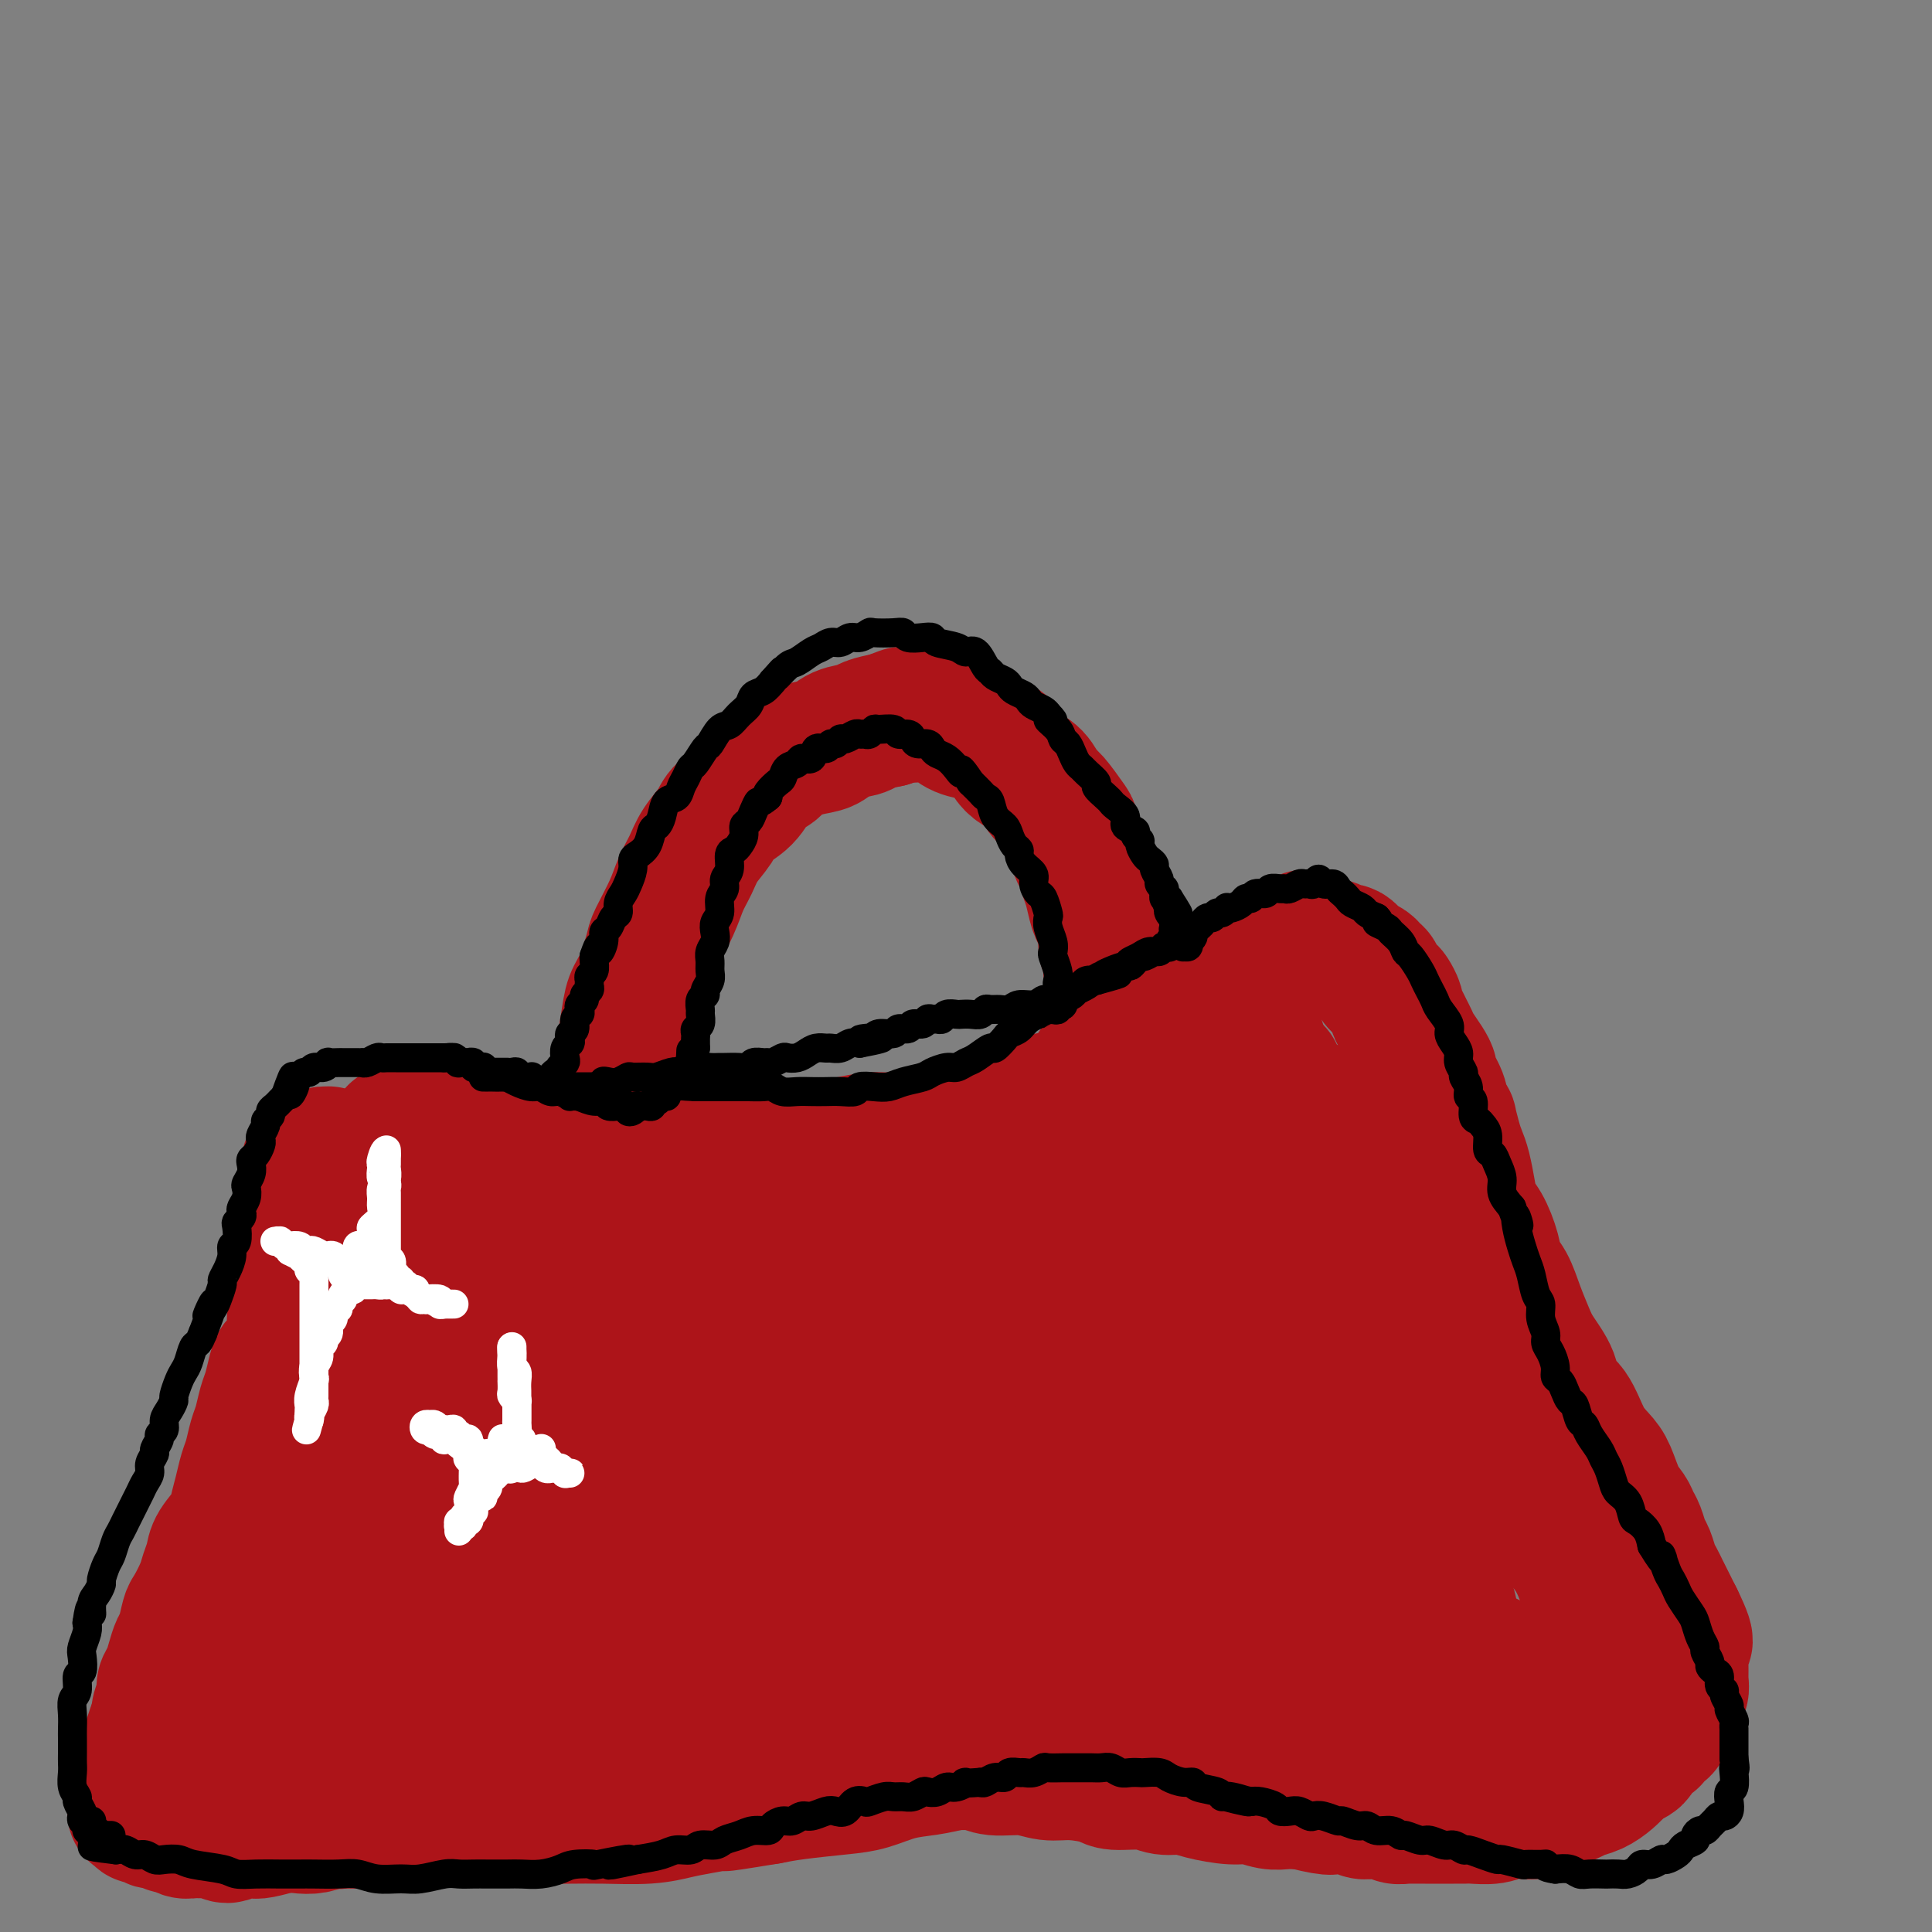 <svg viewBox='0 0 400 400' version='1.1' xmlns='http://www.w3.org/2000/svg' xmlns:xlink='http://www.w3.org/1999/xlink'><rect x="0" y="0" width="400" height="400" fill="#808080" stroke="none"/><g fill='none' stroke='#AD1419' stroke-width='28' stroke-linecap='round' stroke-linejoin='round'><path d='M126,250c-0.083,-0.235 -0.166,-0.469 0,-1c0.166,-0.531 0.580,-1.357 1,-2c0.420,-0.643 0.845,-1.103 1,-2c0.155,-0.897 0.041,-2.231 0,-3c-0.041,-0.769 -0.007,-0.971 0,-2c0.007,-1.029 -0.013,-2.884 0,-4c0.013,-1.116 0.059,-1.494 0,-3c-0.059,-1.506 -0.224,-4.139 0,-6c0.224,-1.861 0.836,-2.949 1,-4c0.164,-1.051 -0.121,-2.064 0,-4c0.121,-1.936 0.646,-4.794 1,-7c0.354,-2.206 0.535,-3.758 1,-5c0.465,-1.242 1.212,-2.173 2,-4c0.788,-1.827 1.615,-4.550 2,-6c0.385,-1.450 0.329,-1.626 1,-3c0.671,-1.374 2.071,-3.946 3,-6c0.929,-2.054 1.388,-3.589 2,-5c0.612,-1.411 1.378,-2.697 2,-4c0.622,-1.303 1.100,-2.622 2,-4c0.900,-1.378 2.224,-2.816 3,-4c0.776,-1.184 1.006,-2.113 2,-3c0.994,-0.887 2.751,-1.733 4,-3c1.249,-1.267 1.990,-2.954 3,-4c1.010,-1.046 2.288,-1.450 3,-2c0.712,-0.550 0.856,-1.247 2,-2c1.144,-0.753 3.288,-1.564 5,-2c1.712,-0.436 2.992,-0.498 4,-1c1.008,-0.502 1.744,-1.444 3,-2c1.256,-0.556 3.030,-0.727 4,-1c0.970,-0.273 1.134,-0.650 2,-1c0.866,-0.350 2.433,-0.675 4,-1'/><path d='M184,149c3.939,-1.466 2.786,-1.132 3,-1c0.214,0.132 1.794,0.063 3,0c1.206,-0.063 2.037,-0.120 3,0c0.963,0.120 2.059,0.416 3,1c0.941,0.584 1.729,1.455 3,2c1.271,0.545 3.025,0.765 4,1c0.975,0.235 1.171,0.484 2,1c0.829,0.516 2.291,1.297 3,2c0.709,0.703 0.664,1.327 1,2c0.336,0.673 1.053,1.396 2,2c0.947,0.604 2.123,1.090 3,2c0.877,0.910 1.453,2.243 2,3c0.547,0.757 1.064,0.936 2,2c0.936,1.064 2.292,3.012 3,4c0.708,0.988 0.767,1.015 1,2c0.233,0.985 0.640,2.929 1,4c0.360,1.071 0.674,1.269 1,2c0.326,0.731 0.666,1.994 1,3c0.334,1.006 0.663,1.754 1,3c0.337,1.246 0.683,2.990 1,4c0.317,1.010 0.606,1.284 1,2c0.394,0.716 0.894,1.872 1,3c0.106,1.128 -0.183,2.228 0,3c0.183,0.772 0.836,1.217 1,2c0.164,0.783 -0.163,1.903 0,3c0.163,1.097 0.814,2.170 1,3c0.186,0.830 -0.094,1.416 0,2c0.094,0.584 0.561,1.167 1,2c0.439,0.833 0.849,1.917 1,3c0.151,1.083 0.043,2.167 0,3c-0.043,0.833 -0.022,1.417 0,2'/><path d='M233,216c2.084,7.477 1.294,3.168 1,2c-0.294,-1.168 -0.093,0.804 0,2c0.093,1.196 0.078,1.616 0,2c-0.078,0.384 -0.218,0.733 0,1c0.218,0.267 0.794,0.453 1,1c0.206,0.547 0.041,1.455 0,2c-0.041,0.545 0.042,0.728 0,1c-0.042,0.272 -0.207,0.632 0,1c0.207,0.368 0.788,0.744 1,1c0.212,0.256 0.057,0.394 0,1c-0.057,0.606 -0.015,1.682 0,2c0.015,0.318 0.004,-0.121 0,0c-0.004,0.121 -0.001,0.802 0,1c0.001,0.198 0.001,-0.087 0,0c-0.001,0.087 -0.004,0.545 0,1c0.004,0.455 0.016,0.906 0,1c-0.016,0.094 -0.061,-0.171 0,0c0.061,0.171 0.228,0.777 0,1c-0.228,0.223 -0.850,0.063 -1,0c-0.150,-0.063 0.171,-0.031 0,0c-0.171,0.031 -0.833,0.060 -1,0c-0.167,-0.060 0.163,-0.208 0,0c-0.163,0.208 -0.817,0.774 -1,1c-0.183,0.226 0.106,0.113 0,0c-0.106,-0.113 -0.606,-0.226 -1,0c-0.394,0.226 -0.683,0.792 -1,1c-0.317,0.208 -0.662,0.060 -1,0c-0.338,-0.060 -0.669,-0.030 -1,0'/><path d='M229,238c-1.278,0.480 -0.973,0.180 -1,0c-0.027,-0.180 -0.388,-0.240 -1,0c-0.612,0.240 -1.476,0.781 -2,1c-0.524,0.219 -0.706,0.115 -1,0c-0.294,-0.115 -0.698,-0.242 -1,0c-0.302,0.242 -0.503,0.853 -1,1c-0.497,0.147 -1.292,-0.172 -2,0c-0.708,0.172 -1.330,0.834 -2,1c-0.670,0.166 -1.390,-0.163 -2,0c-0.610,0.163 -1.111,0.817 -2,1c-0.889,0.183 -2.168,-0.105 -3,0c-0.832,0.105 -1.218,0.602 -2,1c-0.782,0.398 -1.960,0.699 -3,1c-1.040,0.301 -1.943,0.604 -3,1c-1.057,0.396 -2.268,0.884 -3,1c-0.732,0.116 -0.984,-0.141 -2,0c-1.016,0.141 -2.796,0.682 -4,1c-1.204,0.318 -1.833,0.415 -3,1c-1.167,0.585 -2.871,1.658 -4,2c-1.129,0.342 -1.684,-0.048 -3,0c-1.316,0.048 -3.394,0.534 -5,1c-1.606,0.466 -2.740,0.912 -4,1c-1.260,0.088 -2.648,-0.183 -4,0c-1.352,0.183 -2.669,0.820 -4,1c-1.331,0.180 -2.675,-0.097 -4,0c-1.325,0.097 -2.632,0.566 -4,1c-1.368,0.434 -2.798,0.832 -4,1c-1.202,0.168 -2.178,0.107 -4,0c-1.822,-0.107 -4.491,-0.260 -6,0c-1.509,0.260 -1.860,0.931 -3,1c-1.140,0.069 -3.070,-0.466 -5,-1'/><path d='M137,255c-8.650,0.756 -5.274,0.146 -5,0c0.274,-0.146 -2.555,0.172 -4,0c-1.445,-0.172 -1.507,-0.835 -3,-1c-1.493,-0.165 -4.419,0.166 -6,0c-1.581,-0.166 -1.818,-0.829 -3,-1c-1.182,-0.171 -3.309,0.150 -5,0c-1.691,-0.150 -2.946,-0.772 -4,-1c-1.054,-0.228 -1.907,-0.061 -3,0c-1.093,0.061 -2.425,0.016 -4,0c-1.575,-0.016 -3.394,-0.004 -5,0c-1.606,0.004 -3.000,0.001 -4,0c-1.000,-0.001 -1.608,-0.000 -3,0c-1.392,0.000 -3.570,-0.001 -5,0c-1.430,0.001 -2.112,0.004 -3,0c-0.888,-0.004 -1.982,-0.016 -3,0c-1.018,0.016 -1.960,0.061 -3,0c-1.040,-0.061 -2.177,-0.228 -3,0c-0.823,0.228 -1.331,0.850 -2,1c-0.669,0.150 -1.499,-0.171 -2,0c-0.501,0.171 -0.674,0.833 -1,1c-0.326,0.167 -0.805,-0.163 -1,0c-0.195,0.163 -0.105,0.817 0,1c0.105,0.183 0.224,-0.106 0,0c-0.224,0.106 -0.792,0.609 -1,1c-0.208,0.391 -0.056,0.672 0,1c0.056,0.328 0.015,0.703 0,1c-0.015,0.297 -0.004,0.516 0,1c0.004,0.484 0.001,1.233 0,2c-0.001,0.767 -0.000,1.553 0,2c0.000,0.447 0.000,0.556 0,1c-0.000,0.444 -0.000,1.222 0,2'/><path d='M64,266c-0.337,1.996 -0.681,1.487 -1,2c-0.319,0.513 -0.614,2.049 -1,3c-0.386,0.951 -0.863,1.317 -1,2c-0.137,0.683 0.065,1.685 0,3c-0.065,1.315 -0.399,2.945 -1,4c-0.601,1.055 -1.471,1.535 -2,2c-0.529,0.465 -0.719,0.913 -1,2c-0.281,1.087 -0.653,2.812 -1,4c-0.347,1.188 -0.670,1.839 -1,3c-0.330,1.161 -0.665,2.830 -1,4c-0.335,1.170 -0.668,1.839 -1,3c-0.332,1.161 -0.664,2.813 -1,4c-0.336,1.187 -0.675,1.910 -1,3c-0.325,1.090 -0.636,2.546 -1,4c-0.364,1.454 -0.780,2.907 -1,4c-0.220,1.093 -0.243,1.827 -1,3c-0.757,1.173 -2.248,2.783 -3,4c-0.752,1.217 -0.765,2.039 -1,3c-0.235,0.961 -0.693,2.061 -1,3c-0.307,0.939 -0.463,1.717 -1,3c-0.537,1.283 -1.453,3.070 -2,4c-0.547,0.930 -0.724,1.001 -1,2c-0.276,0.999 -0.652,2.925 -1,4c-0.348,1.075 -0.667,1.298 -1,2c-0.333,0.702 -0.682,1.882 -1,3c-0.318,1.118 -0.607,2.172 -1,3c-0.393,0.828 -0.889,1.428 -1,2c-0.111,0.572 0.162,1.116 0,2c-0.162,0.884 -0.761,2.110 -1,3c-0.239,0.890 -0.120,1.445 0,2'/><path d='M33,356c-5.018,14.301 -2.061,5.054 -1,2c1.061,-3.054 0.228,0.084 0,2c-0.228,1.916 0.149,2.610 0,3c-0.149,0.390 -0.823,0.475 -1,1c-0.177,0.525 0.145,1.488 0,2c-0.145,0.512 -0.756,0.571 -1,1c-0.244,0.429 -0.122,1.228 0,2c0.122,0.772 0.243,1.517 0,2c-0.243,0.483 -0.851,0.704 -1,1c-0.149,0.296 0.160,0.667 0,1c-0.160,0.333 -0.790,0.629 -1,1c-0.210,0.371 -0.001,0.818 0,1c0.001,0.182 -0.207,0.100 0,0c0.207,-0.100 0.830,-0.219 1,0c0.170,0.219 -0.114,0.777 0,1c0.114,0.223 0.626,0.111 1,0c0.374,-0.111 0.611,-0.222 1,0c0.389,0.222 0.929,0.776 1,1c0.071,0.224 -0.329,0.116 0,0c0.329,-0.116 1.385,-0.241 2,0c0.615,0.241 0.787,0.850 1,1c0.213,0.150 0.465,-0.157 1,0c0.535,0.157 1.351,0.779 2,1c0.649,0.221 1.131,0.041 2,0c0.869,-0.041 2.124,0.055 3,0c0.876,-0.055 1.374,-0.263 2,0c0.626,0.263 1.380,0.996 2,1c0.620,0.004 1.104,-0.721 2,-1c0.896,-0.279 2.203,-0.114 3,0c0.797,0.114 1.085,0.175 2,0c0.915,-0.175 2.458,-0.588 4,-1'/><path d='M58,378c2.456,-0.321 3.097,-0.123 4,0c0.903,0.123 2.067,0.173 3,0c0.933,-0.173 1.634,-0.567 3,-1c1.366,-0.433 3.397,-0.903 5,-1c1.603,-0.097 2.776,0.180 4,0c1.224,-0.180 2.497,-0.818 4,-1c1.503,-0.182 3.234,0.092 5,0c1.766,-0.092 3.566,-0.549 5,-1c1.434,-0.451 2.501,-0.895 4,-1c1.499,-0.105 3.428,0.127 5,0c1.572,-0.127 2.785,-0.615 4,-1c1.215,-0.385 2.432,-0.666 4,-1c1.568,-0.334 3.486,-0.719 5,-1c1.514,-0.281 2.625,-0.458 4,-1c1.375,-0.542 3.015,-1.451 5,-2c1.985,-0.549 4.314,-0.740 6,-1c1.686,-0.260 2.728,-0.591 4,-1c1.272,-0.409 2.772,-0.897 5,-1c2.228,-0.103 5.182,0.179 7,0c1.818,-0.179 2.500,-0.818 4,-1c1.500,-0.182 3.819,0.095 6,0c2.181,-0.095 4.225,-0.560 6,-1c1.775,-0.440 3.280,-0.854 5,-1c1.720,-0.146 3.655,-0.025 6,0c2.345,0.025 5.100,-0.046 7,0c1.900,0.046 2.945,0.208 5,0c2.055,-0.208 5.120,-0.788 7,-1c1.880,-0.212 2.576,-0.057 4,0c1.424,0.057 3.576,0.015 6,0c2.424,-0.015 5.121,-0.004 7,0c1.879,0.004 2.939,0.002 4,0'/><path d='M211,360c12.566,-0.678 6.981,-0.374 6,0c-0.981,0.374 2.642,0.819 5,1c2.358,0.181 3.451,0.100 5,0c1.549,-0.100 3.554,-0.219 5,0c1.446,0.219 2.333,0.777 4,1c1.667,0.223 4.113,0.113 6,0c1.887,-0.113 3.215,-0.227 5,0c1.785,0.227 4.028,0.797 6,1c1.972,0.203 3.673,0.040 5,0c1.327,-0.040 2.281,0.042 4,0c1.719,-0.042 4.203,-0.207 6,0c1.797,0.207 2.906,0.787 4,1c1.094,0.213 2.172,0.058 4,0c1.828,-0.058 4.406,-0.020 6,0c1.594,0.020 2.205,0.021 3,0c0.795,-0.021 1.774,-0.065 3,0c1.226,0.065 2.699,0.239 4,0c1.301,-0.239 2.430,-0.891 3,-1c0.570,-0.109 0.583,0.324 1,0c0.417,-0.324 1.240,-1.404 2,-2c0.760,-0.596 1.457,-0.707 2,-1c0.543,-0.293 0.934,-0.768 1,-1c0.066,-0.232 -0.191,-0.222 0,-1c0.191,-0.778 0.832,-2.343 1,-3c0.168,-0.657 -0.136,-0.406 0,-1c0.136,-0.594 0.713,-2.032 1,-3c0.287,-0.968 0.283,-1.466 0,-2c-0.283,-0.534 -0.845,-1.105 -1,-2c-0.155,-0.895 0.099,-2.113 0,-3c-0.099,-0.887 -0.549,-1.444 -1,-2'/><path d='M301,342c0.069,-3.089 0.241,-2.313 0,-3c-0.241,-0.687 -0.895,-2.837 -1,-4c-0.105,-1.163 0.337,-1.338 0,-2c-0.337,-0.662 -1.455,-1.810 -2,-3c-0.545,-1.190 -0.517,-2.422 -1,-4c-0.483,-1.578 -1.478,-3.501 -2,-5c-0.522,-1.499 -0.573,-2.574 -1,-4c-0.427,-1.426 -1.232,-3.202 -2,-5c-0.768,-1.798 -1.499,-3.616 -2,-5c-0.501,-1.384 -0.771,-2.333 -1,-4c-0.229,-1.667 -0.418,-4.052 -1,-6c-0.582,-1.948 -1.556,-3.460 -2,-5c-0.444,-1.540 -0.359,-3.108 -1,-5c-0.641,-1.892 -2.007,-4.108 -3,-6c-0.993,-1.892 -1.613,-3.459 -2,-5c-0.387,-1.541 -0.541,-3.054 -1,-5c-0.459,-1.946 -1.222,-4.323 -2,-6c-0.778,-1.677 -1.569,-2.652 -2,-4c-0.431,-1.348 -0.500,-3.068 -1,-5c-0.500,-1.932 -1.431,-4.074 -2,-6c-0.569,-1.926 -0.777,-3.634 -1,-5c-0.223,-1.366 -0.460,-2.390 -1,-4c-0.540,-1.610 -1.383,-3.807 -2,-5c-0.617,-1.193 -1.006,-1.384 -1,-2c0.006,-0.616 0.409,-1.658 0,-3c-0.409,-1.342 -1.629,-2.986 -2,-4c-0.371,-1.014 0.108,-1.399 0,-2c-0.108,-0.601 -0.802,-1.419 -1,-2c-0.198,-0.581 0.101,-0.926 0,-1c-0.101,-0.074 -0.600,0.122 -1,0c-0.400,-0.122 -0.700,-0.561 -1,-1'/><path d='M262,221c-5.968,-18.719 -1.388,-5.016 0,0c1.388,5.016 -0.417,1.344 -1,0c-0.583,-1.344 0.055,-0.360 0,0c-0.055,0.360 -0.803,0.097 -1,0c-0.197,-0.097 0.155,-0.026 0,0c-0.155,0.026 -0.819,0.008 -1,0c-0.181,-0.008 0.121,-0.006 0,0c-0.121,0.006 -0.665,0.016 -1,0c-0.335,-0.016 -0.460,-0.057 -1,0c-0.540,0.057 -1.496,0.211 -2,0c-0.504,-0.211 -0.557,-0.788 -1,-1c-0.443,-0.212 -1.277,-0.058 -2,0c-0.723,0.058 -1.336,0.020 -2,0c-0.664,-0.020 -1.379,-0.020 -2,0c-0.621,0.020 -1.147,0.062 -2,0c-0.853,-0.062 -2.032,-0.228 -3,0c-0.968,0.228 -1.723,0.849 -2,1c-0.277,0.151 -0.076,-0.167 -1,0c-0.924,0.167 -2.974,0.818 -4,1c-1.026,0.182 -1.027,-0.106 -2,0c-0.973,0.106 -2.916,0.606 -4,1c-1.084,0.394 -1.307,0.683 -2,1c-0.693,0.317 -1.855,0.663 -3,1c-1.145,0.337 -2.273,0.667 -3,1c-0.727,0.333 -1.054,0.670 -2,1c-0.946,0.330 -2.510,0.652 -4,1c-1.490,0.348 -2.905,0.723 -4,1c-1.095,0.277 -1.871,0.456 -3,1c-1.129,0.544 -2.612,1.454 -4,2c-1.388,0.546 -2.682,0.727 -4,1c-1.318,0.273 -2.659,0.636 -4,1'/><path d='M197,234c-7.910,2.409 -4.685,1.433 -4,1c0.685,-0.433 -1.170,-0.322 -3,0c-1.830,0.322 -3.635,0.856 -5,1c-1.365,0.144 -2.292,-0.101 -4,0c-1.708,0.101 -4.199,0.549 -6,1c-1.801,0.451 -2.911,0.906 -4,1c-1.089,0.094 -2.155,-0.172 -4,0c-1.845,0.172 -4.469,0.782 -6,1c-1.531,0.218 -1.968,0.043 -3,0c-1.032,-0.043 -2.660,0.045 -4,0c-1.340,-0.045 -2.393,-0.222 -4,0c-1.607,0.222 -3.768,0.844 -5,1c-1.232,0.156 -1.536,-0.154 -3,0c-1.464,0.154 -4.088,0.770 -6,1c-1.912,0.230 -3.111,0.073 -4,0c-0.889,-0.073 -1.468,-0.062 -3,0c-1.532,0.062 -4.017,0.175 -6,0c-1.983,-0.175 -3.462,-0.639 -5,-1c-1.538,-0.361 -3.133,-0.617 -5,-1c-1.867,-0.383 -4.006,-0.891 -6,-1c-1.994,-0.109 -3.841,0.181 -5,0c-1.159,-0.181 -1.628,-0.833 -3,-1c-1.372,-0.167 -3.645,0.151 -5,0c-1.355,-0.151 -1.791,-0.773 -2,-1c-0.209,-0.227 -0.189,-0.060 -1,0c-0.811,0.060 -2.452,0.013 -3,0c-0.548,-0.013 -0.003,0.007 0,0c0.003,-0.007 -0.538,-0.040 -1,0c-0.462,0.040 -0.846,0.154 -1,0c-0.154,-0.154 -0.077,-0.577 0,-1'/><path d='M86,235c-7.797,-0.912 -2.289,-0.192 0,0c2.289,0.192 1.360,-0.146 1,0c-0.360,0.146 -0.152,0.775 0,1c0.152,0.225 0.248,0.047 0,0c-0.248,-0.047 -0.840,0.039 -1,0c-0.160,-0.039 0.111,-0.203 0,0c-0.111,0.203 -0.603,0.773 -1,1c-0.397,0.227 -0.697,0.112 -1,0c-0.303,-0.112 -0.607,-0.223 -1,0c-0.393,0.223 -0.875,0.778 -1,1c-0.125,0.222 0.108,0.111 0,0c-0.108,-0.111 -0.558,-0.222 -1,0c-0.442,0.222 -0.878,0.777 -1,1c-0.122,0.223 0.068,0.112 0,0c-0.068,-0.112 -0.396,-0.226 -1,0c-0.604,0.226 -1.485,0.793 -2,1c-0.515,0.207 -0.664,0.056 -1,0c-0.336,-0.056 -0.860,-0.015 -1,0c-0.140,0.015 0.103,0.004 0,0c-0.103,-0.004 -0.551,-0.002 -1,0'/><path d='M74,240c-2.034,0.773 -1.119,0.207 -1,0c0.119,-0.207 -0.559,-0.054 -1,0c-0.441,0.054 -0.644,0.011 -1,0c-0.356,-0.011 -0.865,0.011 -1,0c-0.135,-0.011 0.103,-0.057 0,0c-0.103,0.057 -0.549,0.215 -1,0c-0.451,-0.215 -0.908,-0.804 -1,-1c-0.092,-0.196 0.182,-0.000 0,0c-0.182,0.000 -0.819,-0.196 -1,0c-0.181,0.196 0.095,0.783 0,1c-0.095,0.217 -0.560,0.062 -1,0c-0.440,-0.062 -0.854,-0.032 -1,0c-0.146,0.032 -0.025,0.064 0,0c0.025,-0.064 -0.046,-0.226 0,0c0.046,0.226 0.207,0.838 0,1c-0.207,0.162 -0.784,-0.126 -1,0c-0.216,0.126 -0.073,0.667 0,1c0.073,0.333 0.076,0.460 0,1c-0.076,0.540 -0.232,1.495 0,2c0.232,0.505 0.851,0.562 1,1c0.149,0.438 -0.171,1.257 0,2c0.171,0.743 0.834,1.408 1,2c0.166,0.592 -0.166,1.110 0,2c0.166,0.890 0.828,2.153 1,3c0.172,0.847 -0.146,1.279 0,2c0.146,0.721 0.757,1.731 1,3c0.243,1.269 0.118,2.796 0,4c-0.118,1.204 -0.227,2.086 0,3c0.227,0.914 0.792,1.862 1,3c0.208,1.138 0.059,2.468 0,4c-0.059,1.532 -0.030,3.266 0,5'/><path d='M69,279c0.717,6.019 0.010,3.068 0,3c-0.010,-0.068 0.677,2.748 1,4c0.323,1.252 0.283,0.941 0,2c-0.283,1.059 -0.808,3.488 -1,5c-0.192,1.512 -0.050,2.108 0,3c0.050,0.892 0.009,2.079 0,3c-0.009,0.921 0.013,1.575 0,3c-0.013,1.425 -0.060,3.620 0,5c0.060,1.380 0.228,1.943 0,3c-0.228,1.057 -0.852,2.606 -1,4c-0.148,1.394 0.180,2.632 0,4c-0.180,1.368 -0.870,2.867 -1,4c-0.130,1.133 0.298,1.899 0,3c-0.298,1.101 -1.323,2.535 -2,4c-0.677,1.465 -1.006,2.960 -1,4c0.006,1.040 0.349,1.626 0,3c-0.349,1.374 -1.388,3.535 -2,5c-0.612,1.465 -0.795,2.234 -1,3c-0.205,0.766 -0.432,1.528 -1,3c-0.568,1.472 -1.476,3.655 -2,5c-0.524,1.345 -0.662,1.852 -1,3c-0.338,1.148 -0.876,2.938 -1,4c-0.124,1.062 0.166,1.396 0,2c-0.166,0.604 -0.788,1.479 -1,2c-0.212,0.521 -0.012,0.689 0,1c0.012,0.311 -0.163,0.767 0,1c0.163,0.233 0.662,0.245 1,0c0.338,-0.245 0.513,-0.746 1,-1c0.487,-0.254 1.285,-0.261 2,-1c0.715,-0.739 1.347,-2.211 2,-3c0.653,-0.789 1.326,-0.894 2,-1'/><path d='M63,359c1.530,-1.329 1.355,-2.651 2,-4c0.645,-1.349 2.111,-2.726 3,-4c0.889,-1.274 1.200,-2.446 2,-4c0.800,-1.554 2.087,-3.489 3,-5c0.913,-1.511 1.452,-2.597 2,-4c0.548,-1.403 1.105,-3.122 2,-5c0.895,-1.878 2.128,-3.916 3,-6c0.872,-2.084 1.383,-4.214 2,-6c0.617,-1.786 1.339,-3.229 2,-5c0.661,-1.771 1.262,-3.870 2,-6c0.738,-2.130 1.612,-4.291 2,-6c0.388,-1.709 0.290,-2.966 1,-5c0.710,-2.034 2.229,-4.847 3,-7c0.771,-2.153 0.794,-3.648 1,-5c0.206,-1.352 0.596,-2.562 1,-4c0.404,-1.438 0.822,-3.106 1,-4c0.178,-0.894 0.115,-1.015 0,-2c-0.115,-0.985 -0.283,-2.835 0,-4c0.283,-1.165 1.016,-1.644 1,-2c-0.016,-0.356 -0.781,-0.590 -1,-1c-0.219,-0.410 0.106,-0.997 0,-1c-0.106,-0.003 -0.644,0.578 -1,1c-0.356,0.422 -0.529,0.684 -1,1c-0.471,0.316 -1.241,0.687 -2,2c-0.759,1.313 -1.509,3.570 -2,5c-0.491,1.430 -0.723,2.035 -1,4c-0.277,1.965 -0.599,5.292 -1,8c-0.401,2.708 -0.881,4.798 -1,7c-0.119,2.202 0.122,4.516 0,7c-0.122,2.484 -0.606,5.138 -1,8c-0.394,2.862 -0.697,5.931 -1,9'/><path d='M84,321c-0.780,7.263 -0.730,5.920 -1,7c-0.270,1.080 -0.860,4.582 -1,7c-0.140,2.418 0.172,3.753 0,5c-0.172,1.247 -0.827,2.408 -1,4c-0.173,1.592 0.134,3.617 0,5c-0.134,1.383 -0.711,2.125 -1,3c-0.289,0.875 -0.292,1.881 0,3c0.292,1.119 0.879,2.349 1,3c0.121,0.651 -0.223,0.723 0,1c0.223,0.277 1.012,0.759 2,1c0.988,0.241 2.176,0.243 3,0c0.824,-0.243 1.284,-0.729 2,-1c0.716,-0.271 1.689,-0.326 3,-1c1.311,-0.674 2.959,-1.965 4,-3c1.041,-1.035 1.475,-1.813 2,-3c0.525,-1.187 1.142,-2.783 2,-4c0.858,-1.217 1.958,-2.054 3,-4c1.042,-1.946 2.025,-5.002 3,-7c0.975,-1.998 1.942,-2.939 3,-5c1.058,-2.061 2.209,-5.242 3,-8c0.791,-2.758 1.223,-5.091 2,-7c0.777,-1.909 1.900,-3.392 3,-6c1.100,-2.608 2.179,-6.342 3,-9c0.821,-2.658 1.386,-4.241 2,-6c0.614,-1.759 1.279,-3.693 2,-6c0.721,-2.307 1.500,-4.986 2,-7c0.500,-2.014 0.722,-3.363 1,-5c0.278,-1.637 0.610,-3.563 1,-5c0.390,-1.437 0.836,-2.387 1,-3c0.164,-0.613 0.047,-0.889 0,-1c-0.047,-0.111 -0.023,-0.055 0,0'/><path d='M128,269c2.924,-9.806 0.232,-2.820 -1,0c-1.232,2.820 -1.006,1.473 -1,1c0.006,-0.473 -0.209,-0.072 -1,1c-0.791,1.072 -2.156,2.814 -3,4c-0.844,1.186 -1.165,1.816 -2,3c-0.835,1.184 -2.185,2.921 -3,4c-0.815,1.079 -1.095,1.501 -2,3c-0.905,1.499 -2.433,4.076 -3,6c-0.567,1.924 -0.172,3.196 -1,5c-0.828,1.804 -2.879,4.142 -4,6c-1.121,1.858 -1.311,3.237 -2,5c-0.689,1.763 -1.877,3.912 -3,6c-1.123,2.088 -2.181,4.116 -3,6c-0.819,1.884 -1.400,3.626 -2,5c-0.600,1.374 -1.218,2.382 -2,4c-0.782,1.618 -1.727,3.846 -2,5c-0.273,1.154 0.125,1.235 0,2c-0.125,0.765 -0.773,2.213 -1,3c-0.227,0.787 -0.034,0.912 0,1c0.034,0.088 -0.090,0.141 0,0c0.090,-0.141 0.395,-0.474 1,-1c0.605,-0.526 1.512,-1.246 2,-2c0.488,-0.754 0.558,-1.544 1,-3c0.442,-1.456 1.258,-3.578 2,-5c0.742,-1.422 1.411,-2.143 2,-4c0.589,-1.857 1.099,-4.852 2,-7c0.901,-2.148 2.192,-3.451 3,-6c0.808,-2.549 1.134,-6.343 2,-9c0.866,-2.657 2.272,-4.177 3,-6c0.728,-1.823 0.780,-3.949 1,-6c0.220,-2.051 0.610,-4.025 1,-6'/><path d='M112,284c1.247,-4.507 0.866,-2.274 1,-2c0.134,0.274 0.783,-1.410 1,-2c0.217,-0.590 0.004,-0.086 0,0c-0.004,0.086 0.203,-0.246 0,0c-0.203,0.246 -0.817,1.071 -1,2c-0.183,0.929 0.065,1.962 0,3c-0.065,1.038 -0.443,2.080 -1,4c-0.557,1.920 -1.294,4.718 -2,7c-0.706,2.282 -1.383,4.048 -2,6c-0.617,1.952 -1.175,4.090 -2,6c-0.825,1.910 -1.916,3.593 -3,6c-1.084,2.407 -2.161,5.538 -3,8c-0.839,2.462 -1.439,4.255 -2,6c-0.561,1.745 -1.083,3.444 -2,6c-0.917,2.556 -2.227,5.970 -3,8c-0.773,2.030 -1.007,2.676 -1,4c0.007,1.324 0.257,3.326 0,5c-0.257,1.674 -1.020,3.020 -1,4c0.020,0.980 0.822,1.595 1,2c0.178,0.405 -0.270,0.599 0,1c0.270,0.401 1.257,1.009 2,1c0.743,-0.009 1.241,-0.637 2,-1c0.759,-0.363 1.777,-0.463 3,-1c1.223,-0.537 2.649,-1.511 4,-3c1.351,-1.489 2.626,-3.491 4,-5c1.374,-1.509 2.849,-2.524 4,-5c1.151,-2.476 1.980,-6.412 3,-9c1.020,-2.588 2.232,-3.828 4,-7c1.768,-3.172 4.091,-8.277 6,-12c1.909,-3.723 3.402,-6.064 5,-9c1.598,-2.936 3.299,-6.468 5,-10'/><path d='M134,297c5.283,-9.868 6.991,-11.039 8,-13c1.009,-1.961 1.320,-4.711 2,-7c0.680,-2.289 1.730,-4.118 3,-6c1.270,-1.882 2.759,-3.819 4,-5c1.241,-1.181 2.232,-1.606 3,-2c0.768,-0.394 1.313,-0.757 2,-1c0.687,-0.243 1.517,-0.365 2,0c0.483,0.365 0.621,1.219 1,2c0.379,0.781 1.000,1.491 1,3c-0.000,1.509 -0.623,3.817 -1,6c-0.377,2.183 -0.510,4.241 -1,6c-0.490,1.759 -1.338,3.221 -2,6c-0.662,2.779 -1.138,6.877 -2,10c-0.862,3.123 -2.111,5.271 -3,8c-0.889,2.729 -1.418,6.040 -2,9c-0.582,2.960 -1.217,5.569 -2,9c-0.783,3.431 -1.713,7.682 -2,11c-0.287,3.318 0.071,5.701 0,8c-0.071,2.299 -0.569,4.512 -1,6c-0.431,1.488 -0.794,2.251 -1,3c-0.206,0.749 -0.255,1.484 0,2c0.255,0.516 0.813,0.814 1,1c0.187,0.186 0.002,0.260 0,0c-0.002,-0.260 0.178,-0.855 1,-2c0.822,-1.145 2.285,-2.841 3,-4c0.715,-1.159 0.680,-1.780 1,-3c0.320,-1.220 0.993,-3.038 2,-6c1.007,-2.962 2.348,-7.067 3,-10c0.652,-2.933 0.615,-4.695 1,-7c0.385,-2.305 1.193,-5.152 2,-8'/><path d='M157,313c2.642,-8.341 2.746,-9.194 3,-11c0.254,-1.806 0.657,-4.564 1,-7c0.343,-2.436 0.625,-4.549 1,-7c0.375,-2.451 0.843,-5.239 1,-7c0.157,-1.761 0.002,-2.494 0,-3c-0.002,-0.506 0.148,-0.787 0,-1c-0.148,-0.213 -0.595,-0.360 -1,0c-0.405,0.360 -0.766,1.228 -1,2c-0.234,0.772 -0.339,1.448 -1,3c-0.661,1.552 -1.879,3.979 -3,6c-1.121,2.021 -2.146,3.635 -3,5c-0.854,1.365 -1.538,2.479 -3,5c-1.462,2.521 -3.702,6.448 -5,9c-1.298,2.552 -1.654,3.728 -3,7c-1.346,3.272 -3.681,8.641 -5,11c-1.319,2.359 -1.621,1.709 -3,4c-1.379,2.291 -3.835,7.524 -5,11c-1.165,3.476 -1.038,5.195 -2,8c-0.962,2.805 -3.011,6.695 -4,9c-0.989,2.305 -0.917,3.023 -1,4c-0.083,0.977 -0.319,2.211 -1,3c-0.681,0.789 -1.805,1.132 -2,1c-0.195,-0.132 0.540,-0.741 1,-1c0.460,-0.259 0.646,-0.170 1,-1c0.354,-0.830 0.874,-2.578 2,-4c1.126,-1.422 2.856,-2.517 4,-4c1.144,-1.483 1.702,-3.353 3,-6c1.298,-2.647 3.338,-6.070 5,-9c1.662,-2.930 2.948,-5.366 4,-8c1.052,-2.634 1.872,-5.467 3,-9c1.128,-3.533 2.564,-7.767 4,-12'/><path d='M147,311c1.598,-5.108 2.092,-7.378 3,-10c0.908,-2.622 2.230,-5.597 4,-9c1.770,-3.403 3.986,-7.235 5,-10c1.014,-2.765 0.825,-4.464 2,-7c1.175,-2.536 3.716,-5.908 5,-8c1.284,-2.092 1.313,-2.904 2,-4c0.687,-1.096 2.033,-2.475 3,-3c0.967,-0.525 1.555,-0.196 2,0c0.445,0.196 0.746,0.258 1,1c0.254,0.742 0.460,2.162 1,3c0.540,0.838 1.412,1.094 2,3c0.588,1.906 0.890,5.464 1,8c0.110,2.536 0.029,4.052 0,7c-0.029,2.948 -0.004,7.329 0,11c0.004,3.671 -0.013,6.632 0,10c0.013,3.368 0.055,7.142 0,11c-0.055,3.858 -0.207,7.801 0,13c0.207,5.199 0.772,11.655 1,16c0.228,4.345 0.119,6.578 0,9c-0.119,2.422 -0.250,5.033 0,7c0.250,1.967 0.879,3.291 1,4c0.121,0.709 -0.267,0.803 0,1c0.267,0.197 1.190,0.496 2,0c0.810,-0.496 1.508,-1.788 2,-3c0.492,-1.212 0.779,-2.345 1,-4c0.221,-1.655 0.378,-3.831 1,-7c0.622,-3.169 1.711,-7.330 2,-11c0.289,-3.670 -0.221,-6.850 0,-11c0.221,-4.150 1.175,-9.271 2,-13c0.825,-3.729 1.521,-6.065 2,-9c0.479,-2.935 0.739,-6.467 1,-10'/><path d='M193,296c1.359,-11.638 0.757,-10.235 1,-11c0.243,-0.765 1.330,-3.700 2,-6c0.670,-2.300 0.924,-3.964 1,-6c0.076,-2.036 -0.025,-4.442 0,-6c0.025,-1.558 0.177,-2.266 0,-3c-0.177,-0.734 -0.681,-1.493 -1,-2c-0.319,-0.507 -0.452,-0.763 -1,-1c-0.548,-0.237 -1.510,-0.455 -2,0c-0.490,0.455 -0.509,1.582 -1,3c-0.491,1.418 -1.453,3.128 -2,5c-0.547,1.872 -0.680,3.905 -1,6c-0.320,2.095 -0.827,4.251 -1,7c-0.173,2.749 -0.012,6.089 0,9c0.012,2.911 -0.125,5.393 0,8c0.125,2.607 0.513,5.341 1,8c0.487,2.659 1.075,5.244 2,9c0.925,3.756 2.187,8.683 3,12c0.813,3.317 1.176,5.022 2,7c0.824,1.978 2.108,4.227 3,5c0.892,0.773 1.390,0.070 2,0c0.610,-0.070 1.330,0.494 2,0c0.670,-0.494 1.290,-2.045 2,-4c0.710,-1.955 1.512,-4.315 2,-6c0.488,-1.685 0.663,-2.695 1,-6c0.337,-3.305 0.837,-8.905 1,-13c0.163,-4.095 -0.012,-6.683 0,-10c0.012,-3.317 0.210,-7.361 0,-12c-0.210,-4.639 -0.830,-9.872 -1,-14c-0.170,-4.128 0.108,-7.150 0,-10c-0.108,-2.850 -0.602,-5.529 -1,-8c-0.398,-2.471 -0.699,-4.736 -1,-7'/><path d='M206,250c-0.472,-10.019 -0.152,-4.566 0,-3c0.152,1.566 0.137,-0.754 0,-1c-0.137,-0.246 -0.396,1.584 0,3c0.396,1.416 1.448,2.420 2,4c0.552,1.580 0.604,3.736 1,7c0.396,3.264 1.136,7.638 2,11c0.864,3.362 1.852,5.714 3,10c1.148,4.286 2.456,10.506 4,16c1.544,5.494 3.325,10.262 5,15c1.675,4.738 3.245,9.445 5,14c1.755,4.555 3.695,8.956 5,12c1.305,3.044 1.974,4.731 3,6c1.026,1.269 2.407,2.120 3,3c0.593,0.880 0.398,1.787 1,2c0.602,0.213 2.001,-0.270 3,-1c0.999,-0.730 1.596,-1.706 2,-3c0.404,-1.294 0.614,-2.905 1,-6c0.386,-3.095 0.948,-7.672 1,-12c0.052,-4.328 -0.407,-8.406 -1,-12c-0.593,-3.594 -1.320,-6.702 -2,-12c-0.680,-5.298 -1.311,-12.785 -2,-18c-0.689,-5.215 -1.434,-8.157 -2,-11c-0.566,-2.843 -0.951,-5.586 -1,-9c-0.049,-3.414 0.238,-7.499 0,-10c-0.238,-2.501 -1.000,-3.418 -1,-4c0.000,-0.582 0.764,-0.829 1,-1c0.236,-0.171 -0.056,-0.267 0,0c0.056,0.267 0.458,0.896 1,3c0.542,2.104 1.223,5.682 2,9c0.777,3.318 1.651,6.377 3,10c1.349,3.623 3.175,7.812 5,12'/><path d='M250,284c3.197,8.748 5.190,14.117 7,19c1.810,4.883 3.436,9.280 5,13c1.564,3.720 3.064,6.765 4,9c0.936,2.235 1.308,3.661 2,5c0.692,1.339 1.704,2.591 2,3c0.296,0.409 -0.125,-0.023 0,0c0.125,0.023 0.796,0.503 1,0c0.204,-0.503 -0.057,-1.987 0,-3c0.057,-1.013 0.433,-1.554 0,-5c-0.433,-3.446 -1.676,-9.796 -3,-15c-1.324,-5.204 -2.729,-9.261 -4,-13c-1.271,-3.739 -2.407,-7.161 -4,-12c-1.593,-4.839 -3.643,-11.097 -5,-16c-1.357,-4.903 -2.023,-8.452 -3,-12c-0.977,-3.548 -2.266,-7.096 -3,-10c-0.734,-2.904 -0.913,-5.164 -1,-7c-0.087,-1.836 -0.080,-3.247 0,-4c0.080,-0.753 0.234,-0.846 0,-1c-0.234,-0.154 -0.857,-0.368 0,2c0.857,2.368 3.193,7.316 4,10c0.807,2.684 0.086,3.102 1,7c0.914,3.898 3.462,11.276 5,17c1.538,5.724 2.064,9.796 3,14c0.936,4.204 2.282,8.541 4,14c1.718,5.459 3.808,12.040 5,17c1.192,4.960 1.486,8.300 2,11c0.514,2.700 1.248,4.759 2,7c0.752,2.241 1.521,4.662 2,6c0.479,1.338 0.667,1.591 1,2c0.333,0.409 0.809,0.974 1,1c0.191,0.026 0.095,-0.487 0,-1'/><path d='M278,342c4.869,15.845 2.042,2.458 1,-3c-1.042,-5.458 -0.298,-2.988 0,-2c0.298,0.988 0.149,0.494 0,0'/><path d='M228,221c-0.542,0.031 -1.085,0.062 -1,0c0.085,-0.062 0.796,-0.217 1,0c0.204,0.217 -0.100,0.805 0,1c0.100,0.195 0.603,-0.004 1,0c0.397,0.004 0.687,0.209 1,0c0.313,-0.209 0.650,-0.833 1,-1c0.350,-0.167 0.714,0.124 1,0c0.286,-0.124 0.495,-0.662 1,-1c0.505,-0.338 1.308,-0.475 2,-1c0.692,-0.525 1.273,-1.439 2,-2c0.727,-0.561 1.598,-0.770 2,-1c0.402,-0.230 0.334,-0.482 1,-1c0.666,-0.518 2.065,-1.304 3,-2c0.935,-0.696 1.407,-1.304 2,-2c0.593,-0.696 1.309,-1.482 2,-2c0.691,-0.518 1.359,-0.769 2,-1c0.641,-0.231 1.257,-0.443 2,-1c0.743,-0.557 1.613,-1.458 2,-2c0.387,-0.542 0.293,-0.724 1,-1c0.707,-0.276 2.217,-0.646 3,-1c0.783,-0.354 0.838,-0.691 1,-1c0.162,-0.309 0.429,-0.589 1,-1c0.571,-0.411 1.444,-0.951 2,-1c0.556,-0.049 0.793,0.394 1,0c0.207,-0.394 0.384,-1.625 1,-2c0.616,-0.375 1.670,0.106 2,0c0.330,-0.106 -0.065,-0.798 0,-1c0.065,-0.202 0.590,0.085 1,0c0.410,-0.085 0.705,-0.543 1,-1'/><path d='M267,196c6.212,-3.884 2.242,-1.094 1,0c-1.242,1.094 0.245,0.493 1,0c0.755,-0.493 0.779,-0.878 1,-1c0.221,-0.122 0.640,0.019 1,0c0.360,-0.019 0.660,-0.197 1,0c0.340,0.197 0.721,0.771 1,1c0.279,0.229 0.456,0.113 1,0c0.544,-0.113 1.455,-0.223 2,0c0.545,0.223 0.722,0.781 1,1c0.278,0.219 0.656,0.100 1,0c0.344,-0.100 0.655,-0.182 1,0c0.345,0.182 0.724,0.626 1,1c0.276,0.374 0.450,0.676 1,1c0.550,0.324 1.475,0.668 2,1c0.525,0.332 0.651,0.651 1,1c0.349,0.349 0.921,0.727 1,1c0.079,0.273 -0.333,0.439 0,1c0.333,0.561 1.413,1.515 2,2c0.587,0.485 0.682,0.500 1,1c0.318,0.500 0.859,1.485 1,2c0.141,0.515 -0.118,0.560 0,1c0.118,0.440 0.612,1.276 1,2c0.388,0.724 0.668,1.336 1,2c0.332,0.664 0.714,1.379 1,2c0.286,0.621 0.476,1.146 1,2c0.524,0.854 1.381,2.035 2,3c0.619,0.965 1.001,1.712 1,2c-0.001,0.288 -0.385,0.116 0,1c0.385,0.884 1.539,2.824 2,4c0.461,1.176 0.231,1.588 0,2'/><path d='M298,229c2.571,4.809 1.998,2.831 2,3c0.002,0.169 0.577,2.486 1,4c0.423,1.514 0.693,2.227 1,3c0.307,0.773 0.649,1.606 1,3c0.351,1.394 0.709,3.350 1,5c0.291,1.650 0.515,2.996 1,4c0.485,1.004 1.232,1.667 2,3c0.768,1.333 1.557,3.336 2,5c0.443,1.664 0.540,2.989 1,4c0.460,1.011 1.283,1.708 2,3c0.717,1.292 1.328,3.179 2,5c0.672,1.821 1.404,3.576 2,5c0.596,1.424 1.054,2.516 2,4c0.946,1.484 2.379,3.360 3,5c0.621,1.640 0.432,3.045 1,4c0.568,0.955 1.895,1.459 3,3c1.105,1.541 1.987,4.117 3,6c1.013,1.883 2.155,3.071 3,4c0.845,0.929 1.392,1.599 2,3c0.608,1.401 1.276,3.534 2,5c0.724,1.466 1.503,2.264 2,3c0.497,0.736 0.710,1.408 1,2c0.290,0.592 0.655,1.103 1,2c0.345,0.897 0.670,2.180 1,3c0.330,0.820 0.666,1.178 1,2c0.334,0.822 0.667,2.107 1,3c0.333,0.893 0.667,1.394 1,2c0.333,0.606 0.667,1.317 1,2c0.333,0.683 0.667,1.338 1,2c0.333,0.662 0.667,1.332 1,2c0.333,0.668 0.667,1.334 1,2'/><path d='M347,335c3.807,7.765 0.824,4.179 0,3c-0.824,-1.179 0.511,0.050 1,1c0.489,0.950 0.131,1.621 0,2c-0.131,0.379 -0.035,0.468 0,1c0.035,0.532 0.011,1.509 0,2c-0.011,0.491 -0.007,0.498 0,1c0.007,0.502 0.017,1.501 0,2c-0.017,0.499 -0.060,0.500 0,1c0.060,0.500 0.223,1.499 0,2c-0.223,0.501 -0.832,0.505 -1,1c-0.168,0.495 0.105,1.480 0,2c-0.105,0.520 -0.588,0.574 -1,1c-0.412,0.426 -0.754,1.224 -1,2c-0.246,0.776 -0.394,1.531 -1,2c-0.606,0.469 -1.668,0.654 -2,1c-0.332,0.346 0.066,0.853 0,1c-0.066,0.147 -0.595,-0.067 -1,0c-0.405,0.067 -0.686,0.414 -1,1c-0.314,0.586 -0.660,1.410 -1,2c-0.340,0.590 -0.672,0.947 -1,1c-0.328,0.053 -0.651,-0.196 -1,0c-0.349,0.196 -0.723,0.837 -1,1c-0.277,0.163 -0.458,-0.153 -1,0c-0.542,0.153 -1.444,0.773 -2,1c-0.556,0.227 -0.766,0.061 -1,0c-0.234,-0.061 -0.494,-0.016 -1,0c-0.506,0.016 -1.260,0.004 -2,0c-0.740,-0.004 -1.466,-0.001 -2,0c-0.534,0.001 -0.874,0.000 -2,0c-1.126,-0.000 -3.036,-0.000 -4,0c-0.964,0.000 -0.982,0.000 -1,0'/><path d='M320,366c-3.382,0.519 -2.837,0.816 -3,1c-0.163,0.184 -1.033,0.257 -2,0c-0.967,-0.257 -2.030,-0.842 -3,-1c-0.970,-0.158 -1.847,0.113 -3,0c-1.153,-0.113 -2.581,-0.608 -4,-1c-1.419,-0.392 -2.830,-0.681 -4,-1c-1.170,-0.319 -2.100,-0.667 -3,-1c-0.900,-0.333 -1.769,-0.650 -3,-1c-1.231,-0.350 -2.825,-0.731 -4,-1c-1.175,-0.269 -1.931,-0.424 -3,-1c-1.069,-0.576 -2.452,-1.573 -4,-2c-1.548,-0.427 -3.261,-0.285 -5,-1c-1.739,-0.715 -3.502,-2.286 -5,-3c-1.498,-0.714 -2.729,-0.572 -4,-1c-1.271,-0.428 -2.580,-1.425 -4,-2c-1.420,-0.575 -2.949,-0.729 -4,-1c-1.051,-0.271 -1.623,-0.660 -3,-1c-1.377,-0.340 -3.558,-0.630 -5,-1c-1.442,-0.370 -2.145,-0.820 -4,-1c-1.855,-0.180 -4.861,-0.088 -7,0c-2.139,0.088 -3.410,0.174 -5,0c-1.590,-0.174 -3.500,-0.606 -6,-1c-2.500,-0.394 -5.589,-0.750 -8,-1c-2.411,-0.250 -4.143,-0.396 -6,-1c-1.857,-0.604 -3.838,-1.667 -6,-2c-2.162,-0.333 -4.503,0.065 -7,0c-2.497,-0.065 -5.150,-0.592 -7,-1c-1.850,-0.408 -2.898,-0.697 -5,-1c-2.102,-0.303 -5.258,-0.620 -8,-1c-2.742,-0.380 -5.069,-0.823 -7,-1c-1.931,-0.177 -3.465,-0.089 -5,0'/><path d='M173,338c-13.295,-1.680 -8.032,-1.379 -7,-1c1.032,0.379 -2.168,0.836 -4,1c-1.832,0.164 -2.297,0.036 -3,0c-0.703,-0.036 -1.646,0.019 -2,0c-0.354,-0.019 -0.120,-0.113 0,0c0.120,0.113 0.125,0.434 0,0c-0.125,-0.434 -0.378,-1.623 0,-2c0.378,-0.377 1.389,0.057 2,0c0.611,-0.057 0.821,-0.607 2,-1c1.179,-0.393 3.326,-0.630 5,-1c1.674,-0.370 2.874,-0.873 4,-1c1.126,-0.127 2.178,0.124 4,0c1.822,-0.124 4.416,-0.622 7,-1c2.584,-0.378 5.159,-0.637 7,-1c1.841,-0.363 2.947,-0.830 6,-1c3.053,-0.170 8.053,-0.043 11,0c2.947,0.043 3.840,0.000 6,0c2.160,-0.000 5.586,0.042 9,0c3.414,-0.042 6.817,-0.166 10,0c3.183,0.166 6.148,0.624 9,1c2.852,0.376 5.592,0.672 9,1c3.408,0.328 7.484,0.689 11,1c3.516,0.311 6.473,0.572 9,1c2.527,0.428 4.623,1.024 8,2c3.377,0.976 8.036,2.331 11,3c2.964,0.669 4.232,0.651 7,1c2.768,0.349 7.037,1.063 10,2c2.963,0.937 4.619,2.097 7,3c2.381,0.903 5.487,1.551 8,2c2.513,0.449 4.432,0.700 6,1c1.568,0.300 2.784,0.650 4,1'/><path d='M329,349c9.827,2.158 3.895,0.053 2,-1c-1.895,-1.053 0.247,-1.052 1,-2c0.753,-0.948 0.118,-2.843 0,-4c-0.118,-1.157 0.283,-1.576 0,-3c-0.283,-1.424 -1.249,-3.852 -2,-6c-0.751,-2.148 -1.286,-4.015 -2,-6c-0.714,-1.985 -1.608,-4.089 -3,-6c-1.392,-1.911 -3.284,-3.631 -5,-6c-1.716,-2.369 -3.258,-5.387 -5,-8c-1.742,-2.613 -3.686,-4.819 -6,-8c-2.314,-3.181 -5.000,-7.336 -7,-11c-2.000,-3.664 -3.316,-6.835 -5,-10c-1.684,-3.165 -3.738,-6.322 -5,-9c-1.262,-2.678 -1.732,-4.876 -3,-8c-1.268,-3.124 -3.334,-7.174 -5,-10c-1.666,-2.826 -2.934,-4.429 -4,-7c-1.066,-2.571 -1.932,-6.112 -3,-8c-1.068,-1.888 -2.340,-2.124 -3,-3c-0.660,-0.876 -0.710,-2.391 -1,-3c-0.290,-0.609 -0.822,-0.312 -1,0c-0.178,0.312 -0.004,0.637 0,1c0.004,0.363 -0.163,0.763 0,2c0.163,1.237 0.656,3.311 1,5c0.344,1.689 0.538,2.993 1,5c0.462,2.007 1.191,4.716 2,7c0.809,2.284 1.698,4.144 3,7c1.302,2.856 3.017,6.710 4,10c0.983,3.290 1.232,6.016 2,9c0.768,2.984 2.053,6.227 3,9c0.947,2.773 1.556,5.078 2,7c0.444,1.922 0.722,3.461 1,5'/><path d='M291,297c3.193,11.449 2.174,6.571 2,6c-0.174,-0.571 0.497,3.163 1,5c0.503,1.837 0.838,1.775 1,2c0.162,0.225 0.149,0.737 0,1c-0.149,0.263 -0.435,0.277 -1,0c-0.565,-0.277 -1.409,-0.846 -2,-1c-0.591,-0.154 -0.928,0.108 -2,-1c-1.072,-1.108 -2.880,-3.585 -4,-5c-1.120,-1.415 -1.551,-1.769 -3,-3c-1.449,-1.231 -3.914,-3.339 -6,-5c-2.086,-1.661 -3.791,-2.874 -5,-4c-1.209,-1.126 -1.921,-2.165 -4,-4c-2.079,-1.835 -5.523,-4.467 -8,-6c-2.477,-1.533 -3.985,-1.969 -6,-3c-2.015,-1.031 -4.537,-2.658 -7,-4c-2.463,-1.342 -4.866,-2.399 -7,-3c-2.134,-0.601 -4.000,-0.747 -6,-1c-2.000,-0.253 -4.133,-0.612 -6,-1c-1.867,-0.388 -3.468,-0.803 -5,-1c-1.532,-0.197 -2.997,-0.176 -4,0c-1.003,0.176 -1.546,0.506 -2,1c-0.454,0.494 -0.819,1.152 -1,2c-0.181,0.848 -0.180,1.886 0,3c0.180,1.114 0.537,2.303 2,4c1.463,1.697 4.030,3.901 6,6c1.970,2.099 3.343,4.094 5,6c1.657,1.906 3.599,3.723 6,6c2.401,2.277 5.262,5.012 7,7c1.738,1.988 2.352,3.227 3,4c0.648,0.773 1.328,1.078 2,1c0.672,-0.078 1.336,-0.539 2,-1'/><path d='M249,308c0.639,-0.736 0.235,-2.576 0,-4c-0.235,-1.424 -0.302,-2.433 -1,-5c-0.698,-2.567 -2.026,-6.691 -3,-10c-0.974,-3.309 -1.593,-5.802 -3,-10c-1.407,-4.198 -3.600,-10.102 -5,-14c-1.400,-3.898 -2.006,-5.790 -3,-8c-0.994,-2.210 -2.375,-4.737 -3,-7c-0.625,-2.263 -0.493,-4.262 -1,-6c-0.507,-1.738 -1.652,-3.215 -2,-4c-0.348,-0.785 0.102,-0.878 0,-1c-0.102,-0.122 -0.755,-0.272 -1,0c-0.245,0.272 -0.081,0.967 0,2c0.081,1.033 0.078,2.402 0,4c-0.078,1.598 -0.233,3.423 0,6c0.233,2.577 0.852,5.907 2,9c1.148,3.093 2.824,5.950 4,9c1.176,3.050 1.852,6.295 3,10c1.148,3.705 2.766,7.872 4,11c1.234,3.128 2.083,5.217 3,7c0.917,1.783 1.904,3.259 3,5c1.096,1.741 2.303,3.748 3,5c0.697,1.252 0.884,1.748 1,2c0.116,0.252 0.160,0.259 0,0c-0.160,-0.259 -0.523,-0.784 -1,-2c-0.477,-1.216 -1.067,-3.122 -2,-5c-0.933,-1.878 -2.209,-3.727 -4,-7c-1.791,-3.273 -4.099,-7.968 -6,-12c-1.901,-4.032 -3.396,-7.400 -5,-10c-1.604,-2.600 -3.316,-4.431 -5,-7c-1.684,-2.569 -3.338,-5.877 -5,-8c-1.662,-2.123 -3.331,-3.062 -5,-4'/><path d='M217,254c-3.345,-3.543 -4.208,-2.901 -5,-3c-0.792,-0.099 -1.512,-0.938 -2,-1c-0.488,-0.062 -0.745,0.654 -1,1c-0.255,0.346 -0.509,0.322 0,2c0.509,1.678 1.782,5.059 3,8c1.218,2.941 2.379,5.443 4,8c1.621,2.557 3.700,5.170 6,9c2.300,3.830 4.822,8.876 7,13c2.178,4.124 4.012,7.324 5,10c0.988,2.676 1.129,4.828 2,7c0.871,2.172 2.473,4.364 3,6c0.527,1.636 -0.022,2.715 0,4c0.022,1.285 0.615,2.775 1,4c0.385,1.225 0.563,2.185 1,3c0.437,0.815 1.133,1.487 2,2c0.867,0.513 1.905,0.869 3,2c1.095,1.131 2.248,3.038 3,4c0.752,0.962 1.105,0.980 2,2c0.895,1.020 2.334,3.044 3,4c0.666,0.956 0.561,0.845 1,1c0.439,0.155 1.423,0.578 2,1c0.577,0.422 0.747,0.844 1,1c0.253,0.156 0.590,0.044 1,0c0.410,-0.044 0.894,-0.022 1,0c0.106,0.022 -0.167,0.045 0,0c0.167,-0.045 0.775,-0.156 1,0c0.225,0.156 0.069,0.581 0,1c-0.069,0.419 -0.049,0.834 0,1c0.049,0.166 0.129,0.083 0,0c-0.129,-0.083 -0.465,-0.167 -1,0c-0.535,0.167 -1.267,0.583 -2,1'/><path d='M258,345c-0.488,0.417 -0.708,-0.039 -1,0c-0.292,0.039 -0.656,0.574 -1,1c-0.344,0.426 -0.669,0.744 -1,1c-0.331,0.256 -0.670,0.450 -1,1c-0.330,0.550 -0.652,1.457 -1,2c-0.348,0.543 -0.722,0.723 -1,1c-0.278,0.277 -0.459,0.652 -1,1c-0.541,0.348 -1.443,0.670 -2,1c-0.557,0.330 -0.768,0.666 -1,1c-0.232,0.334 -0.484,0.664 -1,1c-0.516,0.336 -1.297,0.677 -2,1c-0.703,0.323 -1.328,0.626 -2,1c-0.672,0.374 -1.389,0.817 -2,1c-0.611,0.183 -1.115,0.106 -2,0c-0.885,-0.106 -2.152,-0.239 -3,0c-0.848,0.239 -1.277,0.852 -2,1c-0.723,0.148 -1.740,-0.168 -3,0c-1.260,0.168 -2.764,0.819 -4,1c-1.236,0.181 -2.204,-0.110 -3,0c-0.796,0.110 -1.419,0.621 -3,1c-1.581,0.379 -4.120,0.626 -6,1c-1.880,0.374 -3.103,0.874 -4,1c-0.897,0.126 -1.470,-0.122 -3,0c-1.530,0.122 -4.019,0.614 -6,1c-1.981,0.386 -3.456,0.667 -5,1c-1.544,0.333 -3.157,0.719 -5,1c-1.843,0.281 -3.917,0.456 -6,1c-2.083,0.544 -4.177,1.455 -6,2c-1.823,0.545 -3.375,0.724 -6,1c-2.625,0.276 -6.321,0.650 -9,1c-2.679,0.350 -4.339,0.675 -6,1'/><path d='M159,372c-14.197,2.344 -8.690,1.202 -8,1c0.690,-0.202 -3.438,0.534 -6,1c-2.562,0.466 -3.559,0.661 -5,1c-1.441,0.339 -3.328,0.823 -6,1c-2.672,0.177 -6.130,0.047 -9,0c-2.870,-0.047 -5.154,-0.012 -7,0c-1.846,0.012 -3.256,0.002 -6,0c-2.744,-0.002 -6.823,0.003 -10,0c-3.177,-0.003 -5.453,-0.015 -7,0c-1.547,0.015 -2.365,0.057 -4,0c-1.635,-0.057 -4.087,-0.211 -6,0c-1.913,0.211 -3.285,0.788 -4,1c-0.715,0.212 -0.771,0.058 -2,0c-1.229,-0.058 -3.632,-0.019 -5,0c-1.368,0.019 -1.703,0.019 -2,0c-0.297,-0.019 -0.558,-0.057 -1,0c-0.442,0.057 -1.067,0.207 -1,0c0.067,-0.207 0.825,-0.773 1,-1c0.175,-0.227 -0.235,-0.116 0,0c0.235,0.116 1.114,0.238 2,0c0.886,-0.238 1.778,-0.837 3,-1c1.222,-0.163 2.775,0.111 4,0c1.225,-0.111 2.123,-0.607 3,-1c0.877,-0.393 1.732,-0.684 3,-1c1.268,-0.316 2.950,-0.658 5,-1c2.050,-0.342 4.469,-0.683 6,-1c1.531,-0.317 2.173,-0.611 4,-1c1.827,-0.389 4.838,-0.874 7,-1c2.162,-0.126 3.475,0.107 5,0c1.525,-0.107 3.263,-0.553 5,-1'/><path d='M118,368c8.916,-1.635 7.707,-1.222 8,-1c0.293,0.222 2.090,0.251 4,0c1.910,-0.251 3.933,-0.784 6,-1c2.067,-0.216 4.176,-0.114 6,0c1.824,0.114 3.362,0.241 5,0c1.638,-0.241 3.378,-0.850 5,-1c1.622,-0.150 3.128,0.160 5,0c1.872,-0.160 4.109,-0.789 6,-1c1.891,-0.211 3.436,-0.004 5,0c1.564,0.004 3.147,-0.195 5,0c1.853,0.195 3.977,0.783 6,1c2.023,0.217 3.946,0.062 6,0c2.054,-0.062 4.239,-0.032 6,0c1.761,0.032 3.096,0.065 5,0c1.904,-0.065 4.376,-0.228 6,0c1.624,0.228 2.400,0.848 4,1c1.600,0.152 4.025,-0.166 6,0c1.975,0.166 3.501,0.814 5,1c1.499,0.186 2.970,-0.090 5,0c2.030,0.090 4.619,0.545 6,1c1.381,0.455 1.553,0.909 3,1c1.447,0.091 4.169,-0.182 6,0c1.831,0.182 2.772,0.818 4,1c1.228,0.182 2.744,-0.091 4,0c1.256,0.091 2.252,0.546 4,1c1.748,0.454 4.249,0.906 6,1c1.751,0.094 2.751,-0.171 4,0c1.249,0.171 2.747,0.778 4,1c1.253,0.222 2.260,0.060 3,0c0.740,-0.060 1.211,-0.017 2,0c0.789,0.017 1.894,0.009 3,0'/><path d='M271,373c15.292,1.332 4.521,0.161 1,0c-3.521,-0.161 0.209,0.688 2,1c1.791,0.312 1.645,0.087 2,0c0.355,-0.087 1.212,-0.037 2,0c0.788,0.037 1.507,0.063 2,0c0.493,-0.063 0.761,-0.213 1,0c0.239,0.213 0.449,0.788 1,1c0.551,0.212 1.442,0.061 2,0c0.558,-0.061 0.784,-0.030 1,0c0.216,0.030 0.423,0.061 1,0c0.577,-0.061 1.523,-0.212 2,0c0.477,0.212 0.484,0.789 1,1c0.516,0.211 1.542,0.057 2,0c0.458,-0.057 0.349,-0.015 1,0c0.651,0.015 2.062,0.004 3,0c0.938,-0.004 1.404,-0.001 2,0c0.596,0.001 1.321,0.001 2,0c0.679,-0.001 1.311,-0.004 2,0c0.689,0.004 1.433,0.015 2,0c0.567,-0.015 0.956,-0.056 2,0c1.044,0.056 2.741,0.208 4,0c1.259,-0.208 2.079,-0.777 3,-1c0.921,-0.223 1.941,-0.101 3,0c1.059,0.101 2.156,0.182 3,0c0.844,-0.182 1.436,-0.625 2,-1c0.564,-0.375 1.099,-0.681 2,-1c0.901,-0.319 2.167,-0.652 3,-1c0.833,-0.348 1.234,-0.712 2,-1c0.766,-0.288 1.899,-0.501 3,-1c1.101,-0.499 2.172,-1.286 3,-2c0.828,-0.714 1.414,-1.357 2,-2'/></g>
<g fill='none' stroke='#000000' stroke-width='6' stroke-linecap='round' stroke-linejoin='round'><path d='M23,380c-0.414,0.000 -0.828,0.000 -1,0c-0.172,-0.000 -0.102,-0.000 0,0c0.102,0.000 0.237,0.000 0,0c-0.237,-0.000 -0.847,-0.000 -1,0c-0.153,0.000 0.151,0.001 0,0c-0.151,-0.001 -0.757,-0.004 -1,0c-0.243,0.004 -0.122,0.016 0,0c0.122,-0.016 0.244,-0.060 0,0c-0.244,0.060 -0.854,0.223 -1,0c-0.146,-0.223 0.171,-0.834 0,-1c-0.171,-0.166 -0.829,0.111 -1,0c-0.171,-0.111 0.146,-0.611 0,-1c-0.146,-0.389 -0.756,-0.667 -1,-1c-0.244,-0.333 -0.122,-0.721 0,-1c0.122,-0.279 0.243,-0.449 0,-1c-0.243,-0.551 -0.850,-1.485 -1,-2c-0.150,-0.515 0.156,-0.612 0,-1c-0.156,-0.388 -0.774,-1.066 -1,-2c-0.226,-0.934 -0.061,-2.122 0,-3c0.061,-0.878 0.017,-1.445 0,-2c-0.017,-0.555 -0.006,-1.097 0,-2c0.006,-0.903 0.006,-2.166 0,-3c-0.006,-0.834 -0.017,-1.240 0,-2c0.017,-0.760 0.061,-1.875 0,-3c-0.061,-1.125 -0.226,-2.259 0,-3c0.226,-0.741 0.844,-1.090 1,-2c0.156,-0.910 -0.151,-2.383 0,-3c0.151,-0.617 0.759,-0.378 1,-1c0.241,-0.622 0.116,-2.105 0,-3c-0.116,-0.895 -0.224,-1.203 0,-2c0.224,-0.797 0.778,-2.085 1,-3c0.222,-0.915 0.111,-1.458 0,-2'/><path d='M18,336c0.702,-5.151 0.958,-2.530 1,-2c0.042,0.530 -0.129,-1.031 0,-2c0.129,-0.969 0.559,-1.347 1,-2c0.441,-0.653 0.892,-1.582 1,-2c0.108,-0.418 -0.126,-0.324 0,-1c0.126,-0.676 0.611,-2.120 1,-3c0.389,-0.880 0.682,-1.194 1,-2c0.318,-0.806 0.663,-2.103 1,-3c0.337,-0.897 0.668,-1.395 1,-2c0.332,-0.605 0.666,-1.317 1,-2c0.334,-0.683 0.668,-1.338 1,-2c0.332,-0.662 0.662,-1.332 1,-2c0.338,-0.668 0.683,-1.335 1,-2c0.317,-0.665 0.606,-1.329 1,-2c0.394,-0.671 0.894,-1.349 1,-2c0.106,-0.651 -0.183,-1.274 0,-2c0.183,-0.726 0.838,-1.556 1,-2c0.162,-0.444 -0.167,-0.503 0,-1c0.167,-0.497 0.832,-1.431 1,-2c0.168,-0.569 -0.161,-0.773 0,-1c0.161,-0.227 0.813,-0.479 1,-1c0.187,-0.521 -0.090,-1.312 0,-2c0.090,-0.688 0.549,-1.273 1,-2c0.451,-0.727 0.894,-1.597 1,-2c0.106,-0.403 -0.126,-0.339 0,-1c0.126,-0.661 0.611,-2.046 1,-3c0.389,-0.954 0.682,-1.477 1,-2c0.318,-0.523 0.663,-1.048 1,-2c0.337,-0.952 0.668,-2.333 1,-3c0.332,-0.667 0.666,-0.619 1,-1c0.334,-0.381 0.667,-1.190 1,-2'/><path d='M42,276c3.890,-10.148 1.616,-5.516 1,-4c-0.616,1.516 0.426,-0.082 1,-1c0.574,-0.918 0.680,-1.155 1,-2c0.320,-0.845 0.855,-2.296 1,-3c0.145,-0.704 -0.101,-0.659 0,-1c0.101,-0.341 0.549,-1.069 1,-2c0.451,-0.931 0.904,-2.067 1,-3c0.096,-0.933 -0.167,-1.665 0,-2c0.167,-0.335 0.763,-0.275 1,-1c0.237,-0.725 0.115,-2.235 0,-3c-0.115,-0.765 -0.223,-0.785 0,-1c0.223,-0.215 0.778,-0.625 1,-1c0.222,-0.375 0.111,-0.716 0,-1c-0.111,-0.284 -0.222,-0.513 0,-1c0.222,-0.487 0.778,-1.233 1,-2c0.222,-0.767 0.111,-1.554 0,-2c-0.111,-0.446 -0.223,-0.552 0,-1c0.223,-0.448 0.781,-1.237 1,-2c0.219,-0.763 0.097,-1.500 0,-2c-0.097,-0.500 -0.171,-0.763 0,-1c0.171,-0.237 0.586,-0.449 1,-1c0.414,-0.551 0.828,-1.443 1,-2c0.172,-0.557 0.103,-0.779 0,-1c-0.103,-0.221 -0.239,-0.440 0,-1c0.239,-0.560 0.852,-1.459 1,-2c0.148,-0.541 -0.167,-0.722 0,-1c0.167,-0.278 0.818,-0.652 1,-1c0.182,-0.348 -0.106,-0.671 0,-1c0.106,-0.329 0.605,-0.666 1,-1c0.395,-0.334 0.684,-0.667 1,-1c0.316,-0.333 0.658,-0.667 1,-1'/><path d='M59,227c2.792,-7.759 1.273,-2.658 1,-1c-0.273,1.658 0.701,-0.129 1,-1c0.299,-0.871 -0.075,-0.826 0,-1c0.075,-0.174 0.601,-0.567 1,-1c0.399,-0.433 0.671,-0.904 1,-1c0.329,-0.096 0.713,0.185 1,0c0.287,-0.185 0.476,-0.834 1,-1c0.524,-0.166 1.382,0.152 2,0c0.618,-0.152 0.995,-0.773 1,-1c0.005,-0.227 -0.364,-0.061 0,0c0.364,0.061 1.460,0.016 2,0c0.540,-0.016 0.522,-0.005 1,0c0.478,0.005 1.450,0.002 2,0c0.550,-0.002 0.676,-0.004 1,0c0.324,0.004 0.846,0.015 1,0c0.154,-0.015 -0.061,-0.057 0,0c0.061,0.057 0.397,0.211 1,0c0.603,-0.211 1.472,-0.789 2,-1c0.528,-0.211 0.714,-0.057 1,0c0.286,0.057 0.672,0.015 1,0c0.328,-0.015 0.599,-0.004 1,0c0.401,0.004 0.932,0.001 1,0c0.068,-0.001 -0.329,-0.000 0,0c0.329,0.000 1.382,0.000 2,0c0.618,-0.000 0.800,-0.000 1,0c0.200,0.000 0.417,0.000 1,0c0.583,-0.000 1.532,-0.000 2,0c0.468,0.000 0.455,0.000 1,0c0.545,-0.000 1.647,-0.000 2,0c0.353,0.000 -0.042,0.000 0,0c0.042,-0.000 0.521,-0.000 1,0'/><path d='M92,219c3.588,-0.138 1.558,0.015 1,0c-0.558,-0.015 0.357,-0.200 1,0c0.643,0.200 1.013,0.785 1,1c-0.013,0.215 -0.411,0.062 0,0c0.411,-0.062 1.629,-0.031 2,0c0.371,0.031 -0.107,0.061 0,0c0.107,-0.061 0.800,-0.214 1,0c0.200,0.214 -0.091,0.793 0,1c0.091,0.207 0.564,0.041 1,0c0.436,-0.041 0.834,0.041 1,0c0.166,-0.041 0.101,-0.207 0,0c-0.101,0.207 -0.238,0.788 0,1c0.238,0.212 0.851,0.057 1,0c0.149,-0.057 -0.168,-0.015 0,0c0.168,0.015 0.819,0.004 1,0c0.181,-0.004 -0.110,-0.001 0,0c0.110,0.001 0.621,0.001 1,0c0.379,-0.001 0.628,-0.001 1,0c0.372,0.001 0.869,0.004 1,0c0.131,-0.004 -0.105,-0.015 0,0c0.105,0.015 0.549,0.057 1,0c0.451,-0.057 0.908,-0.211 1,0c0.092,0.211 -0.182,0.789 0,1c0.182,0.211 0.820,0.056 1,0c0.180,-0.056 -0.096,-0.011 0,0c0.096,0.011 0.565,-0.011 1,0c0.435,0.011 0.835,0.055 1,0c0.165,-0.055 0.096,-0.211 0,0c-0.096,0.211 -0.218,0.788 0,1c0.218,0.212 0.777,0.061 1,0c0.223,-0.061 0.112,-0.030 0,0'/><path d='M111,224c3.183,0.772 1.641,0.203 1,0c-0.641,-0.203 -0.382,-0.041 0,0c0.382,0.041 0.886,-0.041 1,0c0.114,0.041 -0.163,0.203 0,0c0.163,-0.203 0.765,-0.771 1,-1c0.235,-0.229 0.102,-0.118 0,0c-0.102,0.118 -0.172,0.243 0,0c0.172,-0.243 0.586,-0.853 1,-1c0.414,-0.147 0.829,0.169 1,0c0.171,-0.169 0.097,-0.823 0,-1c-0.097,-0.177 -0.219,0.121 0,0c0.219,-0.121 0.777,-0.662 1,-1c0.223,-0.338 0.111,-0.472 0,-1c-0.111,-0.528 -0.222,-1.450 0,-2c0.222,-0.550 0.776,-0.729 1,-1c0.224,-0.271 0.116,-0.636 0,-1c-0.116,-0.364 -0.241,-0.727 0,-1c0.241,-0.273 0.848,-0.454 1,-1c0.152,-0.546 -0.151,-1.456 0,-2c0.151,-0.544 0.758,-0.723 1,-1c0.242,-0.277 0.121,-0.652 0,-1c-0.121,-0.348 -0.243,-0.671 0,-1c0.243,-0.329 0.850,-0.666 1,-1c0.150,-0.334 -0.157,-0.667 0,-1c0.157,-0.333 0.778,-0.666 1,-1c0.222,-0.334 0.045,-0.671 0,-1c-0.045,-0.329 0.040,-0.652 0,-1c-0.040,-0.348 -0.207,-0.722 0,-1c0.207,-0.278 0.786,-0.459 1,-1c0.214,-0.541 0.061,-1.440 0,-2c-0.061,-0.560 -0.031,-0.780 0,-1'/><path d='M123,198c1.245,-3.694 0.858,-1.427 1,-1c0.142,0.427 0.813,-0.984 1,-2c0.187,-1.016 -0.108,-1.637 0,-2c0.108,-0.363 0.621,-0.468 1,-1c0.379,-0.532 0.626,-1.493 1,-2c0.374,-0.507 0.875,-0.562 1,-1c0.125,-0.438 -0.125,-1.259 0,-2c0.125,-0.741 0.624,-1.402 1,-2c0.376,-0.598 0.629,-1.131 1,-2c0.371,-0.869 0.859,-2.072 1,-3c0.141,-0.928 -0.064,-1.582 0,-2c0.064,-0.418 0.399,-0.600 1,-1c0.601,-0.400 1.470,-1.018 2,-2c0.530,-0.982 0.723,-2.328 1,-3c0.277,-0.672 0.637,-0.669 1,-1c0.363,-0.331 0.727,-0.994 1,-2c0.273,-1.006 0.455,-2.354 1,-3c0.545,-0.646 1.454,-0.591 2,-1c0.546,-0.409 0.728,-1.284 1,-2c0.272,-0.716 0.635,-1.275 1,-2c0.365,-0.725 0.731,-1.617 1,-2c0.269,-0.383 0.442,-0.259 1,-1c0.558,-0.741 1.500,-2.348 2,-3c0.500,-0.652 0.558,-0.348 1,-1c0.442,-0.652 1.269,-2.259 2,-3c0.731,-0.741 1.365,-0.618 2,-1c0.635,-0.382 1.272,-1.271 2,-2c0.728,-0.729 1.546,-1.299 2,-2c0.454,-0.701 0.545,-1.535 1,-2c0.455,-0.465 1.273,-0.561 2,-1c0.727,-0.439 1.364,-1.219 2,-2'/><path d='M160,141c3.530,-3.981 1.354,-1.434 1,-1c-0.354,0.434 1.112,-1.247 2,-2c0.888,-0.753 1.196,-0.579 2,-1c0.804,-0.421 2.102,-1.437 3,-2c0.898,-0.563 1.395,-0.672 2,-1c0.605,-0.328 1.318,-0.876 2,-1c0.682,-0.124 1.332,0.177 2,0c0.668,-0.177 1.355,-0.832 2,-1c0.645,-0.168 1.248,0.150 2,0c0.752,-0.150 1.653,-0.769 2,-1c0.347,-0.231 0.141,-0.076 1,0c0.859,0.076 2.784,0.072 4,0c1.216,-0.072 1.723,-0.212 2,0c0.277,0.212 0.322,0.777 1,1c0.678,0.223 1.988,0.103 3,0c1.012,-0.103 1.727,-0.188 2,0c0.273,0.188 0.104,0.649 1,1c0.896,0.351 2.856,0.591 4,1c1.144,0.409 1.471,0.988 2,1c0.529,0.012 1.259,-0.544 2,0c0.741,0.544 1.494,2.187 2,3c0.506,0.813 0.764,0.795 1,1c0.236,0.205 0.448,0.632 1,1c0.552,0.368 1.443,0.676 2,1c0.557,0.324 0.778,0.664 1,1c0.222,0.336 0.444,0.667 1,1c0.556,0.333 1.444,0.666 2,1c0.556,0.334 0.778,0.667 1,1c0.222,0.333 0.444,0.667 1,1c0.556,0.333 1.444,0.667 2,1c0.556,0.333 0.778,0.667 1,1'/><path d='M217,148c2.212,2.146 0.242,1.012 0,1c-0.242,-0.012 1.244,1.100 2,2c0.756,0.900 0.780,1.589 1,2c0.220,0.411 0.635,0.543 1,1c0.365,0.457 0.680,1.240 1,2c0.320,0.760 0.644,1.498 1,2c0.356,0.502 0.743,0.768 1,1c0.257,0.232 0.384,0.429 1,1c0.616,0.571 1.722,1.514 2,2c0.278,0.486 -0.271,0.514 0,1c0.271,0.486 1.363,1.429 2,2c0.637,0.571 0.820,0.769 1,1c0.180,0.231 0.359,0.496 1,1c0.641,0.504 1.745,1.249 2,2c0.255,0.751 -0.339,1.510 0,2c0.339,0.490 1.611,0.713 2,1c0.389,0.287 -0.103,0.640 0,1c0.103,0.360 0.802,0.727 1,1c0.198,0.273 -0.106,0.453 0,1c0.106,0.547 0.621,1.460 1,2c0.379,0.540 0.622,0.708 1,1c0.378,0.292 0.890,0.709 1,1c0.110,0.291 -0.181,0.455 0,1c0.181,0.545 0.833,1.469 1,2c0.167,0.531 -0.152,0.668 0,1c0.152,0.332 0.776,0.860 1,1c0.224,0.140 0.050,-0.107 0,0c-0.050,0.107 0.025,0.567 0,1c-0.025,0.433 -0.150,0.838 0,1c0.150,0.162 0.575,0.081 1,0'/><path d='M242,186c3.869,6.041 1.040,2.145 0,1c-1.040,-1.145 -0.293,0.463 0,1c0.293,0.537 0.131,0.004 0,0c-0.131,-0.004 -0.231,0.521 0,1c0.231,0.479 0.794,0.912 1,1c0.206,0.088 0.055,-0.169 0,0c-0.055,0.169 -0.015,0.762 0,1c0.015,0.238 0.003,0.119 0,0c-0.003,-0.119 0.003,-0.238 0,0c-0.003,0.238 -0.015,0.833 0,1c0.015,0.167 0.055,-0.095 0,0c-0.055,0.095 -0.207,0.548 0,1c0.207,0.452 0.773,0.905 1,1c0.227,0.095 0.114,-0.167 0,0c-0.114,0.167 -0.228,0.762 0,1c0.228,0.238 0.797,0.117 1,0c0.203,-0.117 0.040,-0.231 0,0c-0.040,0.231 0.042,0.808 0,1c-0.042,0.192 -0.209,-0.000 0,0c0.209,0.000 0.792,0.193 1,0c0.208,-0.193 0.041,-0.773 0,-1c-0.041,-0.227 0.045,-0.103 0,0c-0.045,0.103 -0.222,0.185 0,0c0.222,-0.185 0.843,-0.637 1,-1c0.157,-0.363 -0.150,-0.636 0,-1c0.150,-0.364 0.757,-0.818 1,-1c0.243,-0.182 0.121,-0.091 0,0'/><path d='M248,192c0.797,-0.625 0.791,-0.688 1,-1c0.209,-0.312 0.634,-0.872 1,-1c0.366,-0.128 0.672,0.176 1,0c0.328,-0.176 0.678,-0.831 1,-1c0.322,-0.169 0.615,0.148 1,0c0.385,-0.148 0.863,-0.762 1,-1c0.137,-0.238 -0.065,-0.101 0,0c0.065,0.101 0.398,0.167 1,0c0.602,-0.167 1.475,-0.565 2,-1c0.525,-0.435 0.703,-0.905 1,-1c0.297,-0.095 0.713,0.185 1,0c0.287,-0.185 0.444,-0.834 1,-1c0.556,-0.166 1.510,0.153 2,0c0.490,-0.153 0.516,-0.777 1,-1c0.484,-0.223 1.425,-0.046 2,0c0.575,0.046 0.784,-0.041 1,0c0.216,0.041 0.439,0.208 1,0c0.561,-0.208 1.460,-0.793 2,-1c0.540,-0.207 0.721,-0.037 1,0c0.279,0.037 0.656,-0.057 1,0c0.344,0.057 0.655,0.267 1,0c0.345,-0.267 0.722,-1.011 1,-1c0.278,0.011 0.456,0.776 1,1c0.544,0.224 1.454,-0.095 2,0c0.546,0.095 0.728,0.603 1,1c0.272,0.397 0.636,0.684 1,1c0.364,0.316 0.730,0.662 1,1c0.270,0.338 0.443,0.668 1,1c0.557,0.332 1.496,0.666 2,1c0.504,0.334 0.573,0.667 1,1c0.427,0.333 1.214,0.667 2,1'/><path d='M285,190c1.279,1.258 -0.022,0.905 0,1c0.022,0.095 1.367,0.640 2,1c0.633,0.360 0.555,0.537 1,1c0.445,0.463 1.415,1.212 2,2c0.585,0.788 0.787,1.614 1,2c0.213,0.386 0.439,0.330 1,1c0.561,0.670 1.459,2.065 2,3c0.541,0.935 0.727,1.409 1,2c0.273,0.591 0.633,1.299 1,2c0.367,0.701 0.742,1.395 1,2c0.258,0.605 0.399,1.121 1,2c0.601,0.879 1.663,2.122 2,3c0.337,0.878 -0.049,1.391 0,2c0.049,0.609 0.534,1.314 1,2c0.466,0.686 0.914,1.352 1,2c0.086,0.648 -0.188,1.277 0,2c0.188,0.723 0.839,1.540 1,2c0.161,0.460 -0.168,0.565 0,1c0.168,0.435 0.833,1.202 1,2c0.167,0.798 -0.163,1.628 0,2c0.163,0.372 0.818,0.286 1,1c0.182,0.714 -0.110,2.226 0,3c0.110,0.774 0.621,0.808 1,1c0.379,0.192 0.626,0.540 1,1c0.374,0.460 0.875,1.032 1,2c0.125,0.968 -0.126,2.331 0,3c0.126,0.669 0.628,0.643 1,1c0.372,0.357 0.615,1.096 1,2c0.385,0.904 0.911,1.974 1,3c0.089,1.026 -0.260,2.007 0,3c0.260,0.993 1.130,1.996 2,3'/><path d='M313,250c2.250,6.265 1.377,2.926 1,2c-0.377,-0.926 -0.256,0.560 0,2c0.256,1.440 0.647,2.832 1,4c0.353,1.168 0.668,2.111 1,3c0.332,0.889 0.681,1.722 1,3c0.319,1.278 0.606,3.000 1,4c0.394,1.000 0.893,1.278 1,2c0.107,0.722 -0.178,1.888 0,3c0.178,1.112 0.817,2.172 1,3c0.183,0.828 -0.092,1.426 0,2c0.092,0.574 0.549,1.126 1,2c0.451,0.874 0.894,2.070 1,3c0.106,0.930 -0.126,1.595 0,2c0.126,0.405 0.611,0.550 1,1c0.389,0.450 0.682,1.205 1,2c0.318,0.795 0.662,1.629 1,2c0.338,0.371 0.672,0.277 1,1c0.328,0.723 0.651,2.263 1,3c0.349,0.737 0.723,0.672 1,1c0.277,0.328 0.456,1.050 1,2c0.544,0.950 1.454,2.128 2,3c0.546,0.872 0.727,1.440 1,2c0.273,0.560 0.637,1.113 1,2c0.363,0.887 0.726,2.107 1,3c0.274,0.893 0.458,1.460 1,2c0.542,0.540 1.441,1.054 2,2c0.559,0.946 0.779,2.326 1,3c0.221,0.674 0.444,0.643 1,1c0.556,0.357 1.445,1.102 2,2c0.555,0.898 0.778,1.949 1,3'/><path d='M342,320c3.344,5.556 2.204,2.446 2,2c-0.204,-0.446 0.526,1.771 1,3c0.474,1.229 0.690,1.469 1,2c0.310,0.531 0.713,1.353 1,2c0.287,0.647 0.459,1.119 1,2c0.541,0.881 1.450,2.171 2,3c0.550,0.829 0.740,1.195 1,2c0.260,0.805 0.591,2.047 1,3c0.409,0.953 0.897,1.618 1,2c0.103,0.382 -0.179,0.483 0,1c0.179,0.517 0.817,1.452 1,2c0.183,0.548 -0.091,0.710 0,1c0.091,0.290 0.545,0.706 1,1c0.455,0.294 0.911,0.464 1,1c0.089,0.536 -0.187,1.438 0,2c0.187,0.562 0.839,0.784 1,1c0.161,0.216 -0.167,0.425 0,1c0.167,0.575 0.829,1.517 1,2c0.171,0.483 -0.150,0.507 0,1c0.150,0.493 0.772,1.457 1,2c0.228,0.543 0.061,0.667 0,1c-0.061,0.333 -0.016,0.877 0,1c0.016,0.123 0.004,-0.174 0,0c-0.004,0.174 -0.001,0.820 0,1c0.001,0.180 0.000,-0.107 0,0c-0.000,0.107 -0.000,0.606 0,1c0.000,0.394 0.000,0.683 0,1c-0.000,0.317 -0.000,0.662 0,1c0.000,0.338 0.000,0.668 0,1c-0.000,0.332 -0.000,0.666 0,1'/><path d='M359,364c0.468,3.068 0.139,2.240 0,2c-0.139,-0.240 -0.089,0.110 0,1c0.089,0.890 0.217,2.319 0,3c-0.217,0.681 -0.779,0.612 -1,1c-0.221,0.388 -0.101,1.231 0,2c0.101,0.769 0.182,1.463 0,2c-0.182,0.537 -0.626,0.919 -1,1c-0.374,0.081 -0.677,-0.137 -1,0c-0.323,0.137 -0.665,0.628 -1,1c-0.335,0.372 -0.662,0.624 -1,1c-0.338,0.376 -0.686,0.874 -1,1c-0.314,0.126 -0.595,-0.121 -1,0c-0.405,0.121 -0.933,0.609 -1,1c-0.067,0.391 0.329,0.683 0,1c-0.329,0.317 -1.383,0.658 -2,1c-0.617,0.342 -0.798,0.684 -1,1c-0.202,0.316 -0.425,0.606 -1,1c-0.575,0.394 -1.501,0.893 -2,1c-0.499,0.107 -0.571,-0.178 -1,0c-0.429,0.178 -1.217,0.818 -2,1c-0.783,0.182 -1.562,-0.095 -2,0c-0.438,0.095 -0.535,0.561 -1,1c-0.465,0.439 -1.297,0.849 -2,1c-0.703,0.151 -1.277,0.041 -2,0c-0.723,-0.041 -1.596,-0.015 -2,0c-0.404,0.015 -0.337,0.018 -1,0c-0.663,-0.018 -2.054,-0.056 -3,0c-0.946,0.056 -1.447,0.207 -2,0c-0.553,-0.207 -1.158,-0.774 -2,-1c-0.842,-0.226 -1.921,-0.113 -3,0'/><path d='M322,387c-2.762,-0.382 -2.166,-0.838 -2,-1c0.166,-0.162 -0.097,-0.028 -1,0c-0.903,0.028 -2.447,-0.048 -3,0c-0.553,0.048 -0.117,0.219 -1,0c-0.883,-0.219 -3.086,-0.828 -4,-1c-0.914,-0.172 -0.538,0.093 -1,0c-0.462,-0.093 -1.761,-0.546 -3,-1c-1.239,-0.454 -2.419,-0.910 -3,-1c-0.581,-0.090 -0.563,0.187 -1,0c-0.437,-0.187 -1.329,-0.839 -2,-1c-0.671,-0.161 -1.121,0.168 -2,0c-0.879,-0.168 -2.188,-0.834 -3,-1c-0.812,-0.166 -1.127,0.167 -2,0c-0.873,-0.167 -2.303,-0.833 -3,-1c-0.697,-0.167 -0.661,0.167 -1,0c-0.339,-0.167 -1.055,-0.833 -2,-1c-0.945,-0.167 -2.121,0.167 -3,0c-0.879,-0.167 -1.460,-0.833 -2,-1c-0.540,-0.167 -1.038,0.165 -2,0c-0.962,-0.165 -2.390,-0.828 -3,-1c-0.610,-0.172 -0.404,0.146 -1,0c-0.596,-0.146 -1.993,-0.757 -3,-1c-1.007,-0.243 -1.622,-0.117 -2,0c-0.378,0.117 -0.519,0.225 -1,0c-0.481,-0.225 -1.301,-0.782 -2,-1c-0.699,-0.218 -1.276,-0.097 -2,0c-0.724,0.097 -1.596,0.170 -2,0c-0.404,-0.170 -0.339,-0.584 -1,-1c-0.661,-0.416 -2.046,-0.833 -3,-1c-0.954,-0.167 -1.477,-0.083 -2,0'/><path d='M259,373c-9.823,-2.102 -2.881,-0.356 -1,0c1.881,0.356 -1.298,-0.679 -3,-1c-1.702,-0.321 -1.925,0.072 -2,0c-0.075,-0.072 -0.002,-0.611 -1,-1c-0.998,-0.389 -3.067,-0.630 -4,-1c-0.933,-0.370 -0.730,-0.870 -1,-1c-0.270,-0.130 -1.013,0.109 -2,0c-0.987,-0.109 -2.218,-0.565 -3,-1c-0.782,-0.435 -1.116,-0.848 -2,-1c-0.884,-0.152 -2.320,-0.045 -3,0c-0.680,0.045 -0.605,0.026 -1,0c-0.395,-0.026 -1.260,-0.060 -2,0c-0.740,0.060 -1.354,0.212 -2,0c-0.646,-0.212 -1.324,-0.789 -2,-1c-0.676,-0.211 -1.351,-0.057 -2,0c-0.649,0.057 -1.271,0.015 -2,0c-0.729,-0.015 -1.565,-0.004 -2,0c-0.435,0.004 -0.469,-0.000 -1,0c-0.531,0.000 -1.560,0.004 -2,0c-0.440,-0.004 -0.293,-0.015 -1,0c-0.707,0.015 -2.268,0.057 -3,0c-0.732,-0.057 -0.634,-0.212 -1,0c-0.366,0.212 -1.197,0.793 -2,1c-0.803,0.207 -1.580,0.040 -2,0c-0.420,-0.040 -0.483,0.045 -1,0c-0.517,-0.045 -1.487,-0.222 -2,0c-0.513,0.222 -0.571,0.843 -1,1c-0.429,0.157 -1.231,-0.150 -2,0c-0.769,0.150 -1.505,0.757 -2,1c-0.495,0.243 -0.747,0.121 -1,0'/><path d='M203,369c-4.761,0.399 -3.163,-0.103 -3,0c0.163,0.103 -1.107,0.811 -2,1c-0.893,0.189 -1.408,-0.142 -2,0c-0.592,0.142 -1.261,0.756 -2,1c-0.739,0.244 -1.549,0.118 -2,0c-0.451,-0.118 -0.542,-0.229 -1,0c-0.458,0.229 -1.282,0.797 -2,1c-0.718,0.203 -1.329,0.041 -2,0c-0.671,-0.041 -1.401,0.040 -2,0c-0.599,-0.040 -1.066,-0.199 -2,0c-0.934,0.199 -2.333,0.758 -3,1c-0.667,0.242 -0.600,0.169 -1,0c-0.400,-0.169 -1.266,-0.434 -2,0c-0.734,0.434 -1.337,1.565 -2,2c-0.663,0.435 -1.385,0.173 -2,0c-0.615,-0.173 -1.123,-0.257 -2,0c-0.877,0.257 -2.123,0.856 -3,1c-0.877,0.144 -1.385,-0.168 -2,0c-0.615,0.168 -1.337,0.815 -2,1c-0.663,0.185 -1.269,-0.091 -2,0c-0.731,0.091 -1.589,0.549 -2,1c-0.411,0.451 -0.374,0.895 -1,1c-0.626,0.105 -1.915,-0.131 -3,0c-1.085,0.131 -1.966,0.627 -3,1c-1.034,0.373 -2.220,0.621 -3,1c-0.780,0.379 -1.155,0.889 -2,1c-0.845,0.111 -2.160,-0.177 -3,0c-0.840,0.177 -1.205,0.821 -2,1c-0.795,0.179 -2.022,-0.106 -3,0c-0.978,0.106 -1.708,0.602 -3,1c-1.292,0.398 -3.146,0.699 -5,1'/><path d='M132,385c-11.074,2.415 -3.259,0.454 -2,0c1.259,-0.454 -4.038,0.600 -6,1c-1.962,0.400 -0.587,0.146 -1,0c-0.413,-0.146 -2.612,-0.183 -4,0c-1.388,0.183 -1.964,0.585 -3,1c-1.036,0.415 -2.531,0.843 -4,1c-1.469,0.157 -2.911,0.042 -4,0c-1.089,-0.042 -1.826,-0.012 -3,0c-1.174,0.012 -2.786,0.007 -4,0c-1.214,-0.007 -2.031,-0.016 -3,0c-0.969,0.016 -2.089,0.058 -3,0c-0.911,-0.058 -1.611,-0.215 -3,0c-1.389,0.215 -3.465,0.804 -5,1c-1.535,0.196 -2.529,0.000 -4,0c-1.471,-0.000 -3.418,0.196 -5,0c-1.582,-0.196 -2.799,-0.785 -4,-1c-1.201,-0.215 -2.386,-0.058 -4,0c-1.614,0.058 -3.658,0.016 -5,0c-1.342,-0.016 -1.984,-0.007 -3,0c-1.016,0.007 -2.408,0.013 -4,0c-1.592,-0.013 -3.384,-0.046 -5,0c-1.616,0.046 -3.056,0.170 -4,0c-0.944,-0.170 -1.394,-0.633 -3,-1c-1.606,-0.367 -4.370,-0.638 -6,-1c-1.630,-0.362 -2.127,-0.814 -3,-1c-0.873,-0.186 -2.121,-0.106 -3,0c-0.879,0.106 -1.390,0.238 -2,0c-0.610,-0.238 -1.318,-0.847 -2,-1c-0.682,-0.153 -1.337,0.151 -2,0c-0.663,-0.151 -1.332,-0.757 -2,-1c-0.668,-0.243 -1.334,-0.121 -2,0'/><path d='M24,383c-8.758,-1.046 -3.653,-0.662 -2,-1c1.653,-0.338 -0.145,-1.397 -1,-2c-0.855,-0.603 -0.765,-0.749 -1,-1c-0.235,-0.251 -0.794,-0.606 -1,-1c-0.206,-0.394 -0.059,-0.827 0,-1c0.059,-0.173 0.029,-0.087 0,0'/><path d='M218,209c0.453,0.111 0.906,0.222 1,0c0.094,-0.222 -0.171,-0.776 0,-1c0.171,-0.224 0.779,-0.119 1,0c0.221,0.119 0.056,0.253 0,0c-0.056,-0.253 -0.001,-0.893 0,-1c0.001,-0.107 -0.051,0.321 0,0c0.051,-0.321 0.206,-1.389 0,-2c-0.206,-0.611 -0.773,-0.765 -1,-1c-0.227,-0.235 -0.112,-0.551 0,-1c0.112,-0.449 0.223,-1.030 0,-2c-0.223,-0.970 -0.778,-2.330 -1,-3c-0.222,-0.670 -0.111,-0.650 0,-1c0.111,-0.350 0.223,-1.071 0,-2c-0.223,-0.929 -0.780,-2.065 -1,-3c-0.220,-0.935 -0.102,-1.668 0,-2c0.102,-0.332 0.187,-0.263 0,-1c-0.187,-0.737 -0.645,-2.280 -1,-3c-0.355,-0.720 -0.607,-0.616 -1,-1c-0.393,-0.384 -0.928,-1.255 -1,-2c-0.072,-0.745 0.317,-1.365 0,-2c-0.317,-0.635 -1.342,-1.286 -2,-2c-0.658,-0.714 -0.949,-1.490 -1,-2c-0.051,-0.510 0.137,-0.754 0,-1c-0.137,-0.246 -0.600,-0.493 -1,-1c-0.400,-0.507 -0.737,-1.274 -1,-2c-0.263,-0.726 -0.451,-1.412 -1,-2c-0.549,-0.588 -1.459,-1.077 -2,-2c-0.541,-0.923 -0.712,-2.278 -1,-3c-0.288,-0.722 -0.693,-0.810 -1,-1c-0.307,-0.190 -0.516,-0.483 -1,-1c-0.484,-0.517 -1.242,-1.259 -2,-2'/><path d='M201,162c-2.738,-4.134 -2.082,-2.469 -2,-2c0.082,0.469 -0.411,-0.256 -1,-1c-0.589,-0.744 -1.275,-1.505 -2,-2c-0.725,-0.495 -1.490,-0.724 -2,-1c-0.510,-0.276 -0.765,-0.600 -1,-1c-0.235,-0.400 -0.448,-0.877 -1,-1c-0.552,-0.123 -1.441,0.107 -2,0c-0.559,-0.107 -0.787,-0.550 -1,-1c-0.213,-0.450 -0.410,-0.906 -1,-1c-0.590,-0.094 -1.573,0.175 -2,0c-0.427,-0.175 -0.299,-0.793 -1,-1c-0.701,-0.207 -2.229,-0.003 -3,0c-0.771,0.003 -0.783,-0.197 -1,0c-0.217,0.197 -0.639,0.789 -1,1c-0.361,0.211 -0.660,0.041 -1,0c-0.340,-0.041 -0.721,0.046 -1,0c-0.279,-0.046 -0.456,-0.224 -1,0c-0.544,0.224 -1.454,0.849 -2,1c-0.546,0.151 -0.728,-0.172 -1,0c-0.272,0.172 -0.635,0.838 -1,1c-0.365,0.162 -0.732,-0.182 -1,0c-0.268,0.182 -0.438,0.889 -1,1c-0.562,0.111 -1.516,-0.375 -2,0c-0.484,0.375 -0.497,1.610 -1,2c-0.503,0.390 -1.496,-0.065 -2,0c-0.504,0.065 -0.521,0.651 -1,1c-0.479,0.349 -1.421,0.461 -2,1c-0.579,0.539 -0.794,1.505 -1,2c-0.206,0.495 -0.402,0.518 -1,1c-0.598,0.482 -1.600,1.423 -2,2c-0.400,0.577 -0.200,0.788 0,1'/><path d='M159,165c-1.951,1.682 -1.828,0.887 -2,1c-0.172,0.113 -0.638,1.133 -1,2c-0.362,0.867 -0.622,1.581 -1,2c-0.378,0.419 -0.876,0.544 -1,1c-0.124,0.456 0.126,1.242 0,2c-0.126,0.758 -0.626,1.487 -1,2c-0.374,0.513 -0.621,0.809 -1,1c-0.379,0.191 -0.890,0.277 -1,1c-0.110,0.723 0.182,2.084 0,3c-0.182,0.916 -0.837,1.386 -1,2c-0.163,0.614 0.166,1.372 0,2c-0.166,0.628 -0.828,1.127 -1,2c-0.172,0.873 0.146,2.121 0,3c-0.146,0.879 -0.757,1.390 -1,2c-0.243,0.610 -0.118,1.318 0,2c0.118,0.682 0.229,1.337 0,2c-0.229,0.663 -0.797,1.333 -1,2c-0.203,0.667 -0.039,1.331 0,2c0.039,0.669 -0.046,1.344 0,2c0.046,0.656 0.223,1.293 0,2c-0.223,0.707 -0.845,1.484 -1,2c-0.155,0.516 0.156,0.772 0,1c-0.156,0.228 -0.777,0.428 -1,1c-0.223,0.572 -0.046,1.515 0,2c0.046,0.485 -0.040,0.511 0,1c0.040,0.489 0.207,1.440 0,2c-0.207,0.560 -0.788,0.727 -1,1c-0.212,0.273 -0.057,0.650 0,1c0.057,0.350 0.015,0.671 0,1c-0.015,0.329 -0.004,0.665 0,1c0.004,0.335 0.002,0.667 0,1'/><path d='M144,217c-1.305,6.367 -1.068,2.284 -1,1c0.068,-1.284 -0.035,0.231 0,1c0.035,0.769 0.207,0.794 0,1c-0.207,0.206 -0.791,0.595 -1,1c-0.209,0.405 -0.041,0.826 0,1c0.041,0.174 -0.046,0.102 0,0c0.046,-0.102 0.223,-0.234 0,0c-0.223,0.234 -0.847,0.832 -1,1c-0.153,0.168 0.165,-0.096 0,0c-0.165,0.096 -0.814,0.552 -1,1c-0.186,0.448 0.091,0.890 0,1c-0.091,0.110 -0.549,-0.110 -1,0c-0.451,0.110 -0.895,0.550 -1,1c-0.105,0.450 0.130,0.909 0,1c-0.130,0.091 -0.626,-0.186 -1,0c-0.374,0.186 -0.625,0.834 -1,1c-0.375,0.166 -0.875,-0.152 -1,0c-0.125,0.152 0.125,0.772 0,1c-0.125,0.228 -0.625,0.065 -1,0c-0.375,-0.065 -0.626,-0.030 -1,0c-0.374,0.030 -0.870,0.057 -1,0c-0.130,-0.057 0.105,-0.197 0,0c-0.105,0.197 -0.552,0.732 -1,1c-0.448,0.268 -0.897,0.269 -1,0c-0.103,-0.269 0.142,-0.808 0,-1c-0.142,-0.192 -0.670,-0.037 -1,0c-0.330,0.037 -0.461,-0.045 -1,0c-0.539,0.045 -1.485,0.218 -2,0c-0.515,-0.218 -0.600,-0.828 -1,-1c-0.400,-0.172 -1.114,0.094 -2,0c-0.886,-0.094 -1.943,-0.547 -3,-1'/><path d='M120,227c-2.677,-0.244 -1.871,0.146 -2,0c-0.129,-0.146 -1.193,-0.826 -2,-1c-0.807,-0.174 -1.358,0.160 -2,0c-0.642,-0.160 -1.375,-0.813 -2,-1c-0.625,-0.187 -1.140,0.094 -2,0c-0.860,-0.094 -2.063,-0.561 -3,-1c-0.937,-0.439 -1.609,-0.850 -2,-1c-0.391,-0.150 -0.502,-0.040 -1,0c-0.498,0.040 -1.384,0.011 -2,0c-0.616,-0.011 -0.963,-0.003 -1,0c-0.037,0.003 0.236,0.001 0,0c-0.236,-0.001 -0.981,-0.000 -1,0c-0.019,0.000 0.687,0.000 1,0c0.313,-0.000 0.235,-0.001 0,0c-0.235,0.001 -0.625,0.004 0,0c0.625,-0.004 2.264,-0.016 3,0c0.736,0.016 0.568,0.061 1,0c0.432,-0.061 1.464,-0.226 2,0c0.536,0.226 0.577,0.845 1,1c0.423,0.155 1.229,-0.155 2,0c0.771,0.155 1.506,0.774 2,1c0.494,0.226 0.746,0.061 1,0c0.254,-0.061 0.509,-0.016 1,0c0.491,0.016 1.217,0.004 2,0c0.783,-0.004 1.622,-0.001 2,0c0.378,0.001 0.294,0.000 1,0c0.706,-0.000 2.202,-0.000 3,0c0.798,0.000 0.899,0.000 1,0'/><path d='M123,225c3.820,0.087 2.370,-0.695 2,-1c-0.370,-0.305 0.342,-0.135 1,0c0.658,0.135 1.263,0.233 2,0c0.737,-0.233 1.605,-0.798 2,-1c0.395,-0.202 0.318,-0.040 1,0c0.682,0.040 2.122,-0.041 3,0c0.878,0.041 1.194,0.203 2,0c0.806,-0.203 2.102,-0.772 3,-1c0.898,-0.228 1.396,-0.114 2,0c0.604,0.114 1.312,0.227 2,0c0.688,-0.227 1.357,-0.793 2,-1c0.643,-0.207 1.261,-0.054 2,0c0.739,0.054 1.597,0.011 2,0c0.403,-0.011 0.349,0.011 1,0c0.651,-0.011 2.006,-0.056 3,0c0.994,0.056 1.627,0.212 2,0c0.373,-0.212 0.485,-0.793 1,-1c0.515,-0.207 1.433,-0.042 2,0c0.567,0.042 0.785,-0.041 1,0c0.215,0.041 0.428,0.204 1,0c0.572,-0.204 1.504,-0.776 2,-1c0.496,-0.224 0.557,-0.098 1,0c0.443,0.098 1.270,0.170 2,0c0.730,-0.170 1.364,-0.580 2,-1c0.636,-0.420 1.272,-0.848 2,-1c0.728,-0.152 1.546,-0.027 2,0c0.454,0.027 0.544,-0.044 1,0c0.456,0.044 1.276,0.204 2,0c0.724,-0.204 1.350,-0.773 2,-1c0.650,-0.227 1.325,-0.114 2,0'/><path d='M178,216c8.694,-1.636 2.930,-1.227 1,-1c-1.930,0.227 -0.027,0.272 1,0c1.027,-0.272 1.177,-0.862 2,-1c0.823,-0.138 2.318,0.174 3,0c0.682,-0.174 0.550,-0.835 1,-1c0.450,-0.165 1.483,0.166 2,0c0.517,-0.166 0.520,-0.829 1,-1c0.480,-0.171 1.438,0.151 2,0c0.562,-0.151 0.727,-0.776 1,-1c0.273,-0.224 0.655,-0.046 1,0c0.345,0.046 0.655,-0.040 1,0c0.345,0.040 0.725,0.207 1,0c0.275,-0.207 0.444,-0.786 1,-1c0.556,-0.214 1.497,-0.061 2,0c0.503,0.061 0.568,0.031 1,0c0.432,-0.031 1.232,-0.061 2,0c0.768,0.061 1.504,0.214 2,0c0.496,-0.214 0.751,-0.793 1,-1c0.249,-0.207 0.493,-0.040 1,0c0.507,0.040 1.278,-0.046 2,0c0.722,0.046 1.396,0.223 2,0c0.604,-0.223 1.139,-0.847 2,-1c0.861,-0.153 2.047,0.165 3,0c0.953,-0.165 1.674,-0.814 2,-1c0.326,-0.186 0.259,0.091 1,0c0.741,-0.091 2.292,-0.550 3,-1c0.708,-0.450 0.574,-0.891 1,-1c0.426,-0.109 1.413,0.115 2,0c0.587,-0.115 0.773,-0.569 1,-1c0.227,-0.431 0.493,-0.837 1,-1c0.507,-0.163 1.253,-0.081 2,0'/><path d='M227,203c8.018,-2.194 3.563,-1.179 2,-1c-1.563,0.179 -0.233,-0.478 1,-1c1.233,-0.522 2.371,-0.909 3,-1c0.629,-0.091 0.750,0.115 1,0c0.250,-0.115 0.630,-0.552 1,-1c0.370,-0.448 0.730,-0.909 1,-1c0.270,-0.091 0.450,0.186 1,0c0.550,-0.186 1.472,-0.835 2,-1c0.528,-0.165 0.663,0.153 1,0c0.337,-0.153 0.875,-0.778 1,-1c0.125,-0.222 -0.163,-0.042 0,0c0.163,0.042 0.777,-0.055 1,0c0.223,0.055 0.057,0.262 0,0c-0.057,-0.262 -0.003,-0.995 0,-1c0.003,-0.005 -0.044,0.716 0,1c0.044,0.284 0.178,0.132 0,0c-0.178,-0.132 -0.668,-0.242 -1,0c-0.332,0.242 -0.507,0.837 -1,1c-0.493,0.163 -1.305,-0.106 -2,0c-0.695,0.106 -1.273,0.587 -2,1c-0.727,0.413 -1.602,0.758 -2,1c-0.398,0.242 -0.320,0.379 -1,1c-0.680,0.621 -2.118,1.725 -3,2c-0.882,0.275 -1.208,-0.278 -2,0c-0.792,0.278 -2.049,1.387 -3,2c-0.951,0.613 -1.595,0.731 -2,1c-0.405,0.269 -0.571,0.688 -1,1c-0.429,0.312 -1.123,0.518 -2,1c-0.877,0.482 -1.939,1.241 -3,2'/><path d='M217,209c-4.224,2.206 -2.282,1.220 -2,1c0.282,-0.220 -1.094,0.327 -2,1c-0.906,0.673 -1.340,1.471 -2,2c-0.660,0.529 -1.546,0.790 -2,1c-0.454,0.210 -0.478,0.371 -1,1c-0.522,0.629 -1.544,1.728 -2,2c-0.456,0.272 -0.348,-0.282 -1,0c-0.652,0.282 -2.066,1.399 -3,2c-0.934,0.601 -1.389,0.686 -2,1c-0.611,0.314 -1.378,0.857 -2,1c-0.622,0.143 -1.100,-0.116 -2,0c-0.900,0.116 -2.221,0.606 -3,1c-0.779,0.394 -1.015,0.693 -2,1c-0.985,0.307 -2.721,0.622 -4,1c-1.279,0.378 -2.103,0.819 -3,1c-0.897,0.181 -1.867,0.101 -3,0c-1.133,-0.101 -2.428,-0.223 -3,0c-0.572,0.223 -0.421,0.792 -1,1c-0.579,0.208 -1.888,0.057 -3,0c-1.112,-0.057 -2.027,-0.019 -3,0c-0.973,0.019 -2.002,0.019 -3,0c-0.998,-0.019 -1.963,-0.058 -3,0c-1.037,0.058 -2.146,0.212 -3,0c-0.854,-0.212 -1.453,-0.789 -2,-1c-0.547,-0.211 -1.042,-0.057 -2,0c-0.958,0.057 -2.378,0.015 -3,0c-0.622,-0.015 -0.446,-0.004 -1,0c-0.554,0.004 -1.839,0.001 -3,0c-1.161,-0.001 -2.197,-0.000 -3,0c-0.803,0.000 -1.372,0.000 -2,0c-0.628,-0.000 -1.314,-0.000 -2,0'/><path d='M144,225c-6.371,-0.226 -2.299,-0.792 -1,-1c1.299,-0.208 -0.175,-0.060 -1,0c-0.825,0.060 -1.002,0.030 -1,0c0.002,-0.030 0.182,-0.060 0,0c-0.182,0.060 -0.724,0.208 -1,0c-0.276,-0.208 -0.284,-0.774 0,-1c0.284,-0.226 0.860,-0.112 1,0c0.140,0.112 -0.154,0.222 0,0c0.154,-0.222 0.758,-0.778 1,-1c0.242,-0.222 0.121,-0.111 0,0'/></g>
<g fill='none' stroke='#FFFFFF' stroke-width='6' stroke-linecap='round' stroke-linejoin='round'><path d='M76,260c0.000,-0.089 0.000,-0.178 0,0c-0.000,0.178 -0.001,0.622 0,1c0.001,0.378 0.004,0.690 0,1c-0.004,0.310 -0.016,0.619 0,1c0.016,0.381 0.060,0.834 0,1c-0.060,0.166 -0.222,0.044 0,0c0.222,-0.044 0.830,-0.011 1,0c0.170,0.011 -0.098,-0.000 0,0c0.098,0.000 0.563,0.011 1,0c0.437,-0.011 0.846,-0.044 1,0c0.154,0.044 0.052,0.167 0,0c-0.052,-0.167 -0.056,-0.622 0,-1c0.056,-0.378 0.170,-0.679 0,-1c-0.170,-0.321 -0.624,-0.661 -1,-1c-0.376,-0.339 -0.675,-0.675 -1,-1c-0.325,-0.325 -0.675,-0.638 -1,-1c-0.325,-0.362 -0.623,-0.772 -1,-1c-0.377,-0.228 -0.833,-0.272 -1,0c-0.167,0.272 -0.046,0.861 0,1c0.046,0.139 0.015,-0.170 0,0c-0.015,0.170 -0.015,0.820 0,1c0.015,0.180 0.045,-0.109 0,0c-0.045,0.109 -0.166,0.618 0,1c0.166,0.382 0.619,0.638 1,1c0.381,0.362 0.690,0.829 1,1c0.310,0.171 0.622,0.046 1,0c0.378,-0.046 0.822,-0.013 1,0c0.178,0.013 0.089,0.007 0,0'/><path d='M71,261c0.000,0.301 0.000,0.603 0,1c-0.000,0.397 -0.001,0.891 0,1c0.001,0.109 0.003,-0.167 0,0c-0.003,0.167 -0.011,0.777 0,1c0.011,0.223 0.041,0.060 0,0c-0.041,-0.060 -0.152,-0.018 0,0c0.152,0.018 0.566,0.013 1,0c0.434,-0.013 0.886,-0.035 1,0c0.114,0.035 -0.110,0.128 0,0c0.110,-0.128 0.556,-0.476 1,-1c0.444,-0.524 0.888,-1.225 1,-2c0.112,-0.775 -0.106,-1.625 0,-2c0.106,-0.375 0.536,-0.274 1,-1c0.464,-0.726 0.962,-2.277 1,-3c0.038,-0.723 -0.383,-0.616 0,-1c0.383,-0.384 1.571,-1.257 2,-2c0.429,-0.743 0.101,-1.355 0,-2c-0.101,-0.645 0.025,-1.325 0,-2c-0.025,-0.675 -0.203,-1.347 0,-2c0.203,-0.653 0.786,-1.288 1,-2c0.214,-0.712 0.057,-1.502 0,-2c-0.057,-0.498 -0.015,-0.704 0,-1c0.015,-0.296 0.004,-0.681 0,-1c-0.004,-0.319 -0.001,-0.570 0,-1c0.001,-0.430 0.000,-1.039 0,-1c-0.000,0.039 -0.000,0.725 0,1c0.000,0.275 0.000,0.137 0,0'/><path d='M80,239c-0.071,-1.837 -0.747,0.071 -1,1c-0.253,0.929 -0.082,0.879 0,1c0.082,0.121 0.074,0.413 0,1c-0.074,0.587 -0.216,1.471 0,2c0.216,0.529 0.790,0.705 1,1c0.210,0.295 0.056,0.710 0,1c-0.056,0.290 -0.015,0.455 0,1c0.015,0.545 0.004,1.469 0,2c-0.004,0.531 -0.001,0.667 0,1c0.001,0.333 0.000,0.863 0,1c-0.000,0.137 -0.000,-0.118 0,0c0.000,0.118 0.000,0.609 0,1c-0.000,0.391 -0.000,0.682 0,1c0.000,0.318 0.000,0.662 0,1c-0.000,0.338 -0.000,0.668 0,1c0.000,0.332 0.000,0.666 0,1c-0.000,0.334 -0.001,0.668 0,1c0.001,0.332 0.004,0.661 0,1c-0.004,0.339 -0.015,0.687 0,1c0.015,0.313 0.057,0.590 0,1c-0.057,0.410 -0.212,0.951 0,1c0.212,0.049 0.793,-0.394 1,0c0.207,0.394 0.040,1.626 0,2c-0.040,0.374 0.046,-0.111 0,0c-0.046,0.111 -0.223,0.818 0,1c0.223,0.182 0.847,-0.161 1,0c0.153,0.161 -0.165,0.827 0,1c0.165,0.173 0.814,-0.146 1,0c0.186,0.146 -0.090,0.756 0,1c0.090,0.244 0.545,0.122 1,0'/><path d='M84,266c0.776,1.012 0.715,1.042 1,1c0.285,-0.042 0.915,-0.156 1,0c0.085,0.156 -0.376,0.581 0,1c0.376,0.419 1.589,0.830 2,1c0.411,0.170 0.022,0.098 0,0c-0.022,-0.098 0.324,-0.222 1,0c0.676,0.222 1.682,0.792 2,1c0.318,0.208 -0.054,0.056 0,0c0.054,-0.056 0.533,-0.015 1,0c0.467,0.015 0.924,0.004 1,0c0.076,-0.004 -0.227,-0.001 0,0c0.227,0.001 0.985,0.000 1,0c0.015,-0.000 -0.713,-0.000 -1,0c-0.287,0.000 -0.134,0.001 0,0c0.134,-0.001 0.249,-0.004 0,0c-0.249,0.004 -0.862,0.015 -1,0c-0.138,-0.015 0.198,-0.056 0,0c-0.198,0.056 -0.931,0.208 -1,0c-0.069,-0.208 0.525,-0.778 0,-1c-0.525,-0.222 -2.168,-0.097 -3,0c-0.832,0.097 -0.853,0.166 -1,0c-0.147,-0.166 -0.422,-0.566 -1,-1c-0.578,-0.434 -1.460,-0.901 -2,-1c-0.540,-0.099 -0.737,0.170 -1,0c-0.263,-0.170 -0.593,-0.777 -1,-1c-0.407,-0.223 -0.893,-0.060 -1,0c-0.107,0.060 0.163,0.016 0,0c-0.163,-0.016 -0.761,-0.005 -1,0c-0.239,0.005 -0.120,0.002 0,0'/><path d='M80,266c-2.034,-0.619 -1.118,-0.166 -1,0c0.118,0.166 -0.560,0.044 -1,0c-0.440,-0.044 -0.640,-0.012 -1,0c-0.360,0.012 -0.880,0.003 -1,0c-0.120,-0.003 0.160,-0.001 0,0c-0.160,0.001 -0.760,-0.001 -1,0c-0.240,0.001 -0.121,0.004 0,0c0.121,-0.004 0.245,-0.016 0,0c-0.245,0.016 -0.858,0.060 -1,0c-0.142,-0.060 0.187,-0.223 0,0c-0.187,0.223 -0.891,0.833 -1,1c-0.109,0.167 0.378,-0.109 0,0c-0.378,0.109 -1.622,0.602 -2,1c-0.378,0.398 0.110,0.702 0,1c-0.110,0.298 -0.818,0.589 -1,1c-0.182,0.411 0.163,0.940 0,1c-0.163,0.060 -0.832,-0.349 -1,0c-0.168,0.349 0.166,1.456 0,2c-0.166,0.544 -0.833,0.526 -1,1c-0.167,0.474 0.167,1.439 0,2c-0.167,0.561 -0.833,0.716 -1,1c-0.167,0.284 0.165,0.696 0,1c-0.165,0.304 -0.828,0.499 -1,1c-0.172,0.501 0.146,1.306 0,2c-0.146,0.694 -0.757,1.275 -1,2c-0.243,0.725 -0.118,1.594 0,2c0.118,0.406 0.228,0.349 0,1c-0.228,0.651 -0.793,2.010 -1,3c-0.207,0.990 -0.056,1.613 0,2c0.056,0.387 0.016,0.539 0,1c-0.016,0.461 -0.008,1.230 0,2'/><path d='M64,294c-1.082,4.025 -0.286,1.086 0,0c0.286,-1.086 0.063,-0.319 0,0c-0.063,0.319 0.036,0.190 0,0c-0.036,-0.190 -0.206,-0.440 0,-1c0.206,-0.560 0.787,-1.431 1,-2c0.213,-0.569 0.057,-0.838 0,-1c-0.057,-0.162 -0.015,-0.217 0,-1c0.015,-0.783 0.004,-2.293 0,-3c-0.004,-0.707 -0.001,-0.612 0,-1c0.001,-0.388 0.000,-1.259 0,-2c-0.000,-0.741 -0.000,-1.353 0,-2c0.000,-0.647 0.000,-1.329 0,-2c-0.000,-0.671 -0.000,-1.332 0,-2c0.000,-0.668 -0.000,-1.344 0,-2c0.000,-0.656 0.000,-1.293 0,-2c-0.000,-0.707 -0.000,-1.485 0,-2c0.000,-0.515 0.000,-0.768 0,-1c-0.000,-0.232 -0.000,-0.443 0,-1c0.000,-0.557 0.001,-1.460 0,-2c-0.001,-0.540 -0.004,-0.718 0,-1c0.004,-0.282 0.016,-0.667 0,-1c-0.016,-0.333 -0.059,-0.614 0,-1c0.059,-0.386 0.222,-0.878 0,-1c-0.222,-0.122 -0.829,0.126 -1,0c-0.171,-0.126 0.092,-0.625 0,-1c-0.092,-0.375 -0.540,-0.626 -1,-1c-0.460,-0.374 -0.931,-0.870 -1,-1c-0.069,-0.130 0.266,0.106 0,0c-0.266,-0.106 -1.133,-0.553 -2,-1'/><path d='M60,259c-0.725,-1.016 -0.036,-1.057 0,-1c0.036,0.057 -0.580,0.211 -1,0c-0.420,-0.211 -0.644,-0.788 -1,-1c-0.356,-0.212 -0.842,-0.058 -1,0c-0.158,0.058 0.014,0.019 0,0c-0.014,-0.019 -0.212,-0.019 0,0c0.212,0.019 0.834,0.057 1,0c0.166,-0.057 -0.124,-0.208 0,0c0.124,0.208 0.663,0.774 1,1c0.337,0.226 0.470,0.112 1,0c0.530,-0.112 1.455,-0.222 2,0c0.545,0.222 0.710,0.777 1,1c0.290,0.223 0.704,0.112 1,0c0.296,-0.112 0.475,-0.227 1,0c0.525,0.227 1.397,0.797 2,1c0.603,0.203 0.936,0.040 1,0c0.064,-0.040 -0.141,0.042 0,0c0.141,-0.042 0.629,-0.207 1,0c0.371,0.207 0.625,0.788 1,1c0.375,0.212 0.870,0.057 1,0c0.130,-0.057 -0.106,-0.015 0,0c0.106,0.015 0.554,0.004 1,0c0.446,-0.004 0.889,-0.001 1,0c0.111,0.001 -0.111,0.000 0,0c0.111,-0.000 0.556,-0.000 1,0'/><path d='M74,261c2.415,0.619 0.451,0.166 0,0c-0.451,-0.166 0.609,-0.045 1,0c0.391,0.045 0.112,0.013 0,0c-0.112,-0.013 -0.056,-0.006 0,0'/><path d='M104,298c0.032,-0.113 0.065,-0.225 0,0c-0.065,0.225 -0.227,0.789 0,1c0.227,0.211 0.845,0.071 1,0c0.155,-0.071 -0.151,-0.074 0,0c0.151,0.074 0.758,0.223 1,0c0.242,-0.223 0.117,-0.818 0,-1c-0.117,-0.182 -0.228,0.049 0,0c0.228,-0.049 0.793,-0.379 1,-1c0.207,-0.621 0.055,-1.532 0,-2c-0.055,-0.468 -0.015,-0.492 0,-1c0.015,-0.508 0.004,-1.501 0,-2c-0.004,-0.499 0.000,-0.505 0,-1c-0.000,-0.495 -0.004,-1.480 0,-2c0.004,-0.520 0.015,-0.577 0,-1c-0.015,-0.423 -0.057,-1.212 0,-2c0.057,-0.788 0.211,-1.574 0,-2c-0.211,-0.426 -0.789,-0.493 -1,-1c-0.211,-0.507 -0.057,-1.453 0,-2c0.057,-0.547 0.015,-0.696 0,-1c-0.015,-0.304 -0.004,-0.762 0,-1c0.004,-0.238 0.001,-0.256 0,0c-0.001,0.256 -0.000,0.788 0,1c0.000,0.212 0.000,0.106 0,0'/><path d='M106,280c-0.155,-2.469 -0.041,-0.141 0,1c0.041,1.141 0.011,1.094 0,1c-0.011,-0.094 -0.003,-0.236 0,0c0.003,0.236 0.001,0.851 0,1c-0.001,0.149 -0.000,-0.166 0,0c0.000,0.166 -0.000,0.813 0,1c0.000,0.187 0.000,-0.087 0,0c-0.000,0.087 -0.001,0.534 0,1c0.001,0.466 0.004,0.952 0,1c-0.004,0.048 -0.015,-0.341 0,0c0.015,0.341 0.057,1.414 0,2c-0.057,0.586 -0.211,0.686 0,1c0.211,0.314 0.789,0.844 1,1c0.211,0.156 0.057,-0.061 0,0c-0.057,0.061 -0.015,0.398 0,1c0.015,0.602 0.004,1.467 0,2c-0.004,0.533 -0.001,0.734 0,1c0.001,0.266 -0.001,0.597 0,1c0.001,0.403 0.005,0.878 0,1c-0.005,0.122 -0.017,-0.108 0,0c0.017,0.108 0.065,0.555 0,1c-0.065,0.445 -0.243,0.889 0,1c0.243,0.111 0.905,-0.111 1,0c0.095,0.111 -0.378,0.556 0,1c0.378,0.444 1.607,0.889 2,1c0.393,0.111 -0.049,-0.111 0,0c0.049,0.111 0.591,0.556 1,1c0.409,0.444 0.687,0.889 1,1c0.313,0.111 0.661,-0.111 1,0c0.339,0.111 0.670,0.556 1,1'/><path d='M114,303c1.111,0.862 0.890,1.015 1,1c0.110,-0.015 0.552,-0.200 1,0c0.448,0.200 0.901,0.786 1,1c0.099,0.214 -0.156,0.057 0,0c0.156,-0.057 0.722,-0.014 1,0c0.278,0.014 0.267,0.000 0,0c-0.267,-0.000 -0.789,0.014 -1,0c-0.211,-0.014 -0.112,-0.056 0,0c0.112,0.056 0.236,0.211 0,0c-0.236,-0.211 -0.833,-0.789 -1,-1c-0.167,-0.211 0.096,-0.056 0,0c-0.096,0.056 -0.550,0.011 -1,0c-0.450,-0.011 -0.895,0.011 -1,0c-0.105,-0.011 0.130,-0.055 0,0c-0.130,0.055 -0.625,0.210 -1,0c-0.375,-0.210 -0.629,-0.783 -1,-1c-0.371,-0.217 -0.859,-0.077 -1,0c-0.141,0.077 0.064,0.091 0,0c-0.064,-0.091 -0.398,-0.287 -1,0c-0.602,0.287 -1.471,1.057 -2,1c-0.529,-0.057 -0.719,-0.940 -1,-1c-0.281,-0.060 -0.652,0.705 -1,1c-0.348,0.295 -0.672,0.120 -1,0c-0.328,-0.120 -0.662,-0.187 -1,0c-0.338,0.187 -0.682,0.627 -1,1c-0.318,0.373 -0.611,0.677 -1,1c-0.389,0.323 -0.874,0.664 -1,1c-0.126,0.336 0.107,0.667 0,1c-0.107,0.333 -0.553,0.666 -1,1'/><path d='M100,309c-0.729,1.013 -0.052,1.046 0,1c0.052,-0.046 -0.521,-0.171 -1,0c-0.479,0.171 -0.864,0.638 -1,1c-0.136,0.362 -0.023,0.618 0,1c0.023,0.382 -0.045,0.891 0,1c0.045,0.109 0.204,-0.182 0,0c-0.204,0.182 -0.772,0.837 -1,1c-0.228,0.163 -0.118,-0.166 0,0c0.118,0.166 0.242,0.828 0,1c-0.242,0.172 -0.849,-0.146 -1,0c-0.151,0.146 0.156,0.754 0,1c-0.156,0.246 -0.775,0.128 -1,0c-0.225,-0.128 -0.056,-0.268 0,0c0.056,0.268 -0.000,0.944 0,1c0.000,0.056 0.056,-0.509 0,-1c-0.056,-0.491 -0.225,-0.909 0,-1c0.225,-0.091 0.844,0.146 1,0c0.156,-0.146 -0.151,-0.673 0,-1c0.151,-0.327 0.758,-0.453 1,-1c0.242,-0.547 0.117,-1.516 0,-2c-0.117,-0.484 -0.228,-0.483 0,-1c0.228,-0.517 0.793,-1.551 1,-2c0.207,-0.449 0.056,-0.313 0,-1c-0.056,-0.687 -0.016,-2.196 0,-3c0.016,-0.804 0.008,-0.902 0,-1'/><path d='M98,303c0.237,-2.184 -0.672,-1.144 -1,-1c-0.328,0.144 -0.077,-0.606 0,-1c0.077,-0.394 -0.022,-0.430 0,-1c0.022,-0.570 0.164,-1.673 0,-2c-0.164,-0.327 -0.635,0.123 -1,0c-0.365,-0.123 -0.624,-0.817 -1,-1c-0.376,-0.183 -0.871,0.147 -1,0c-0.129,-0.147 0.106,-0.770 0,-1c-0.106,-0.230 -0.553,-0.065 -1,0c-0.447,0.065 -0.894,0.032 -1,0c-0.106,-0.032 0.130,-0.061 0,0c-0.130,0.061 -0.627,0.211 -1,0c-0.373,-0.211 -0.623,-0.785 -1,-1c-0.377,-0.215 -0.882,-0.071 -1,0c-0.118,0.071 0.150,0.071 0,0c-0.150,-0.071 -0.716,-0.211 -1,0c-0.284,0.211 -0.284,0.774 0,1c0.284,0.226 0.851,0.117 1,0c0.149,-0.117 -0.120,-0.241 0,0c0.120,0.241 0.628,0.849 1,1c0.372,0.151 0.610,-0.153 1,0c0.390,0.153 0.934,0.763 1,1c0.066,0.237 -0.347,0.101 0,0c0.347,-0.101 1.455,-0.167 2,0c0.545,0.167 0.527,0.567 1,1c0.473,0.433 1.436,0.900 2,1c0.564,0.100 0.729,-0.165 1,0c0.271,0.165 0.649,0.762 1,1c0.351,0.238 0.676,0.119 1,0'/><path d='M100,301c1.897,0.924 1.138,0.233 1,0c-0.138,-0.233 0.344,-0.010 1,0c0.656,0.010 1.485,-0.194 2,0c0.515,0.194 0.715,0.785 1,1c0.285,0.215 0.655,0.054 1,0c0.345,-0.054 0.666,-0.001 1,0c0.334,0.001 0.681,-0.051 1,0c0.319,0.051 0.611,0.206 1,0c0.389,-0.206 0.875,-0.773 1,-1c0.125,-0.227 -0.111,-0.112 0,0c0.111,0.112 0.568,0.223 1,0c0.432,-0.223 0.838,-0.778 1,-1c0.162,-0.222 0.081,-0.111 0,0'/></g>
</svg>